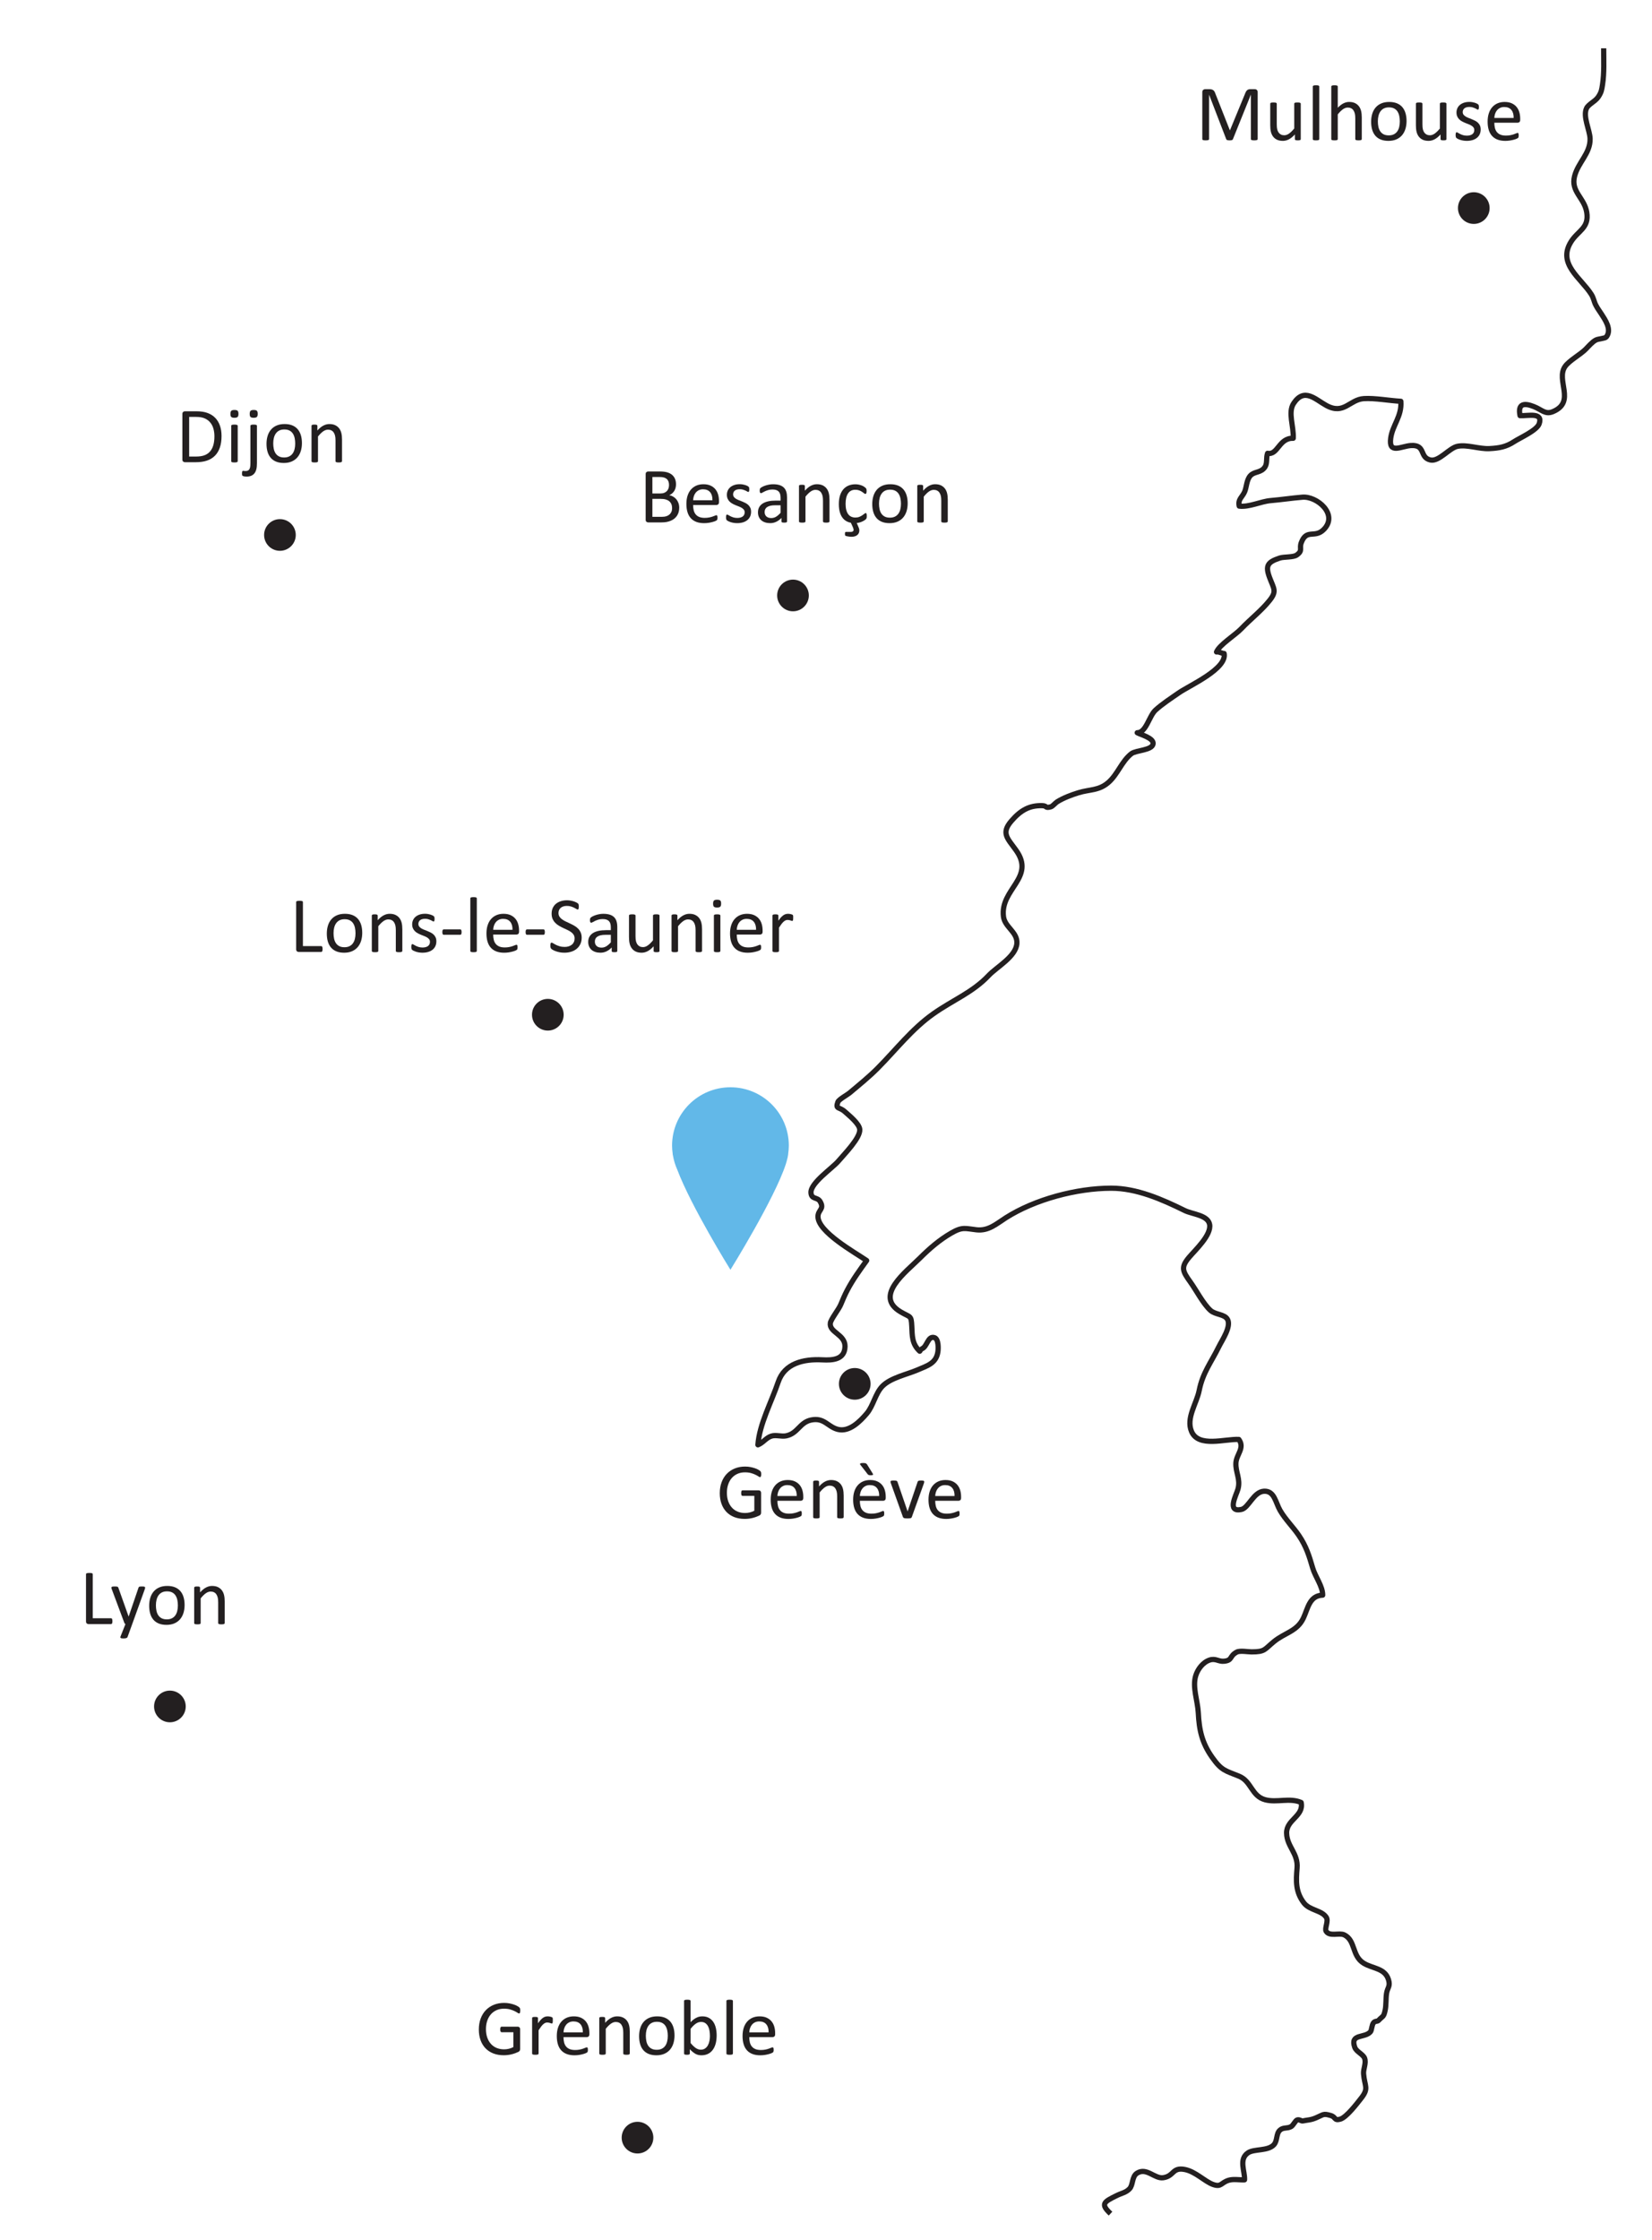 <?xml version="1.0" encoding="UTF-8"?> <svg xmlns="http://www.w3.org/2000/svg" xmlns:xlink="http://www.w3.org/1999/xlink" version="1.1" id="Calque_1" x="0px" y="0px" width="246px" height="333.5px" viewBox="0 0 246 333.5" xml:space="preserve"> <g> <path fill="#62B8E8" d="M117.287,172.312l0.002-0.004c0.034-0.167,0.065-0.328,0.082-0.475c0.004-0.025-0.002-0.04-0.001-0.063 c0.055-0.399,0.095-0.8,0.095-1.215c0-4.8-3.893-8.688-8.695-8.688c-4.801,0-8.692,3.889-8.692,8.688 c0,0.398,0.036,0.786,0.088,1.171c0.006,0.038-0.003,0.065,0.004,0.107c0.011,0.069,0.031,0.149,0.047,0.226 c0.125,0.717,0.336,1.404,0.627,2.052c2.089,5.545,7.927,14.924,7.927,14.924s6.572-10.573,8.243-15.722 c0.043-0.132,0.081-0.264,0.118-0.396C117.193,172.704,117.248,172.5,117.287,172.312"></path> <path fill="none" stroke="#231F20" stroke-width="0.779" stroke-linejoin="round" stroke-miterlimit="10" d="M238.803,7.188 c0,1.778,0.102,3.643-0.168,5.388c-0.127,0.818-0.167,1.146-0.633,1.852c-0.437,0.661-1.446,1.072-1.742,1.675 c-0.598,1.22,0.488,3.282,0.52,4.546c0.053,2.199-1.789,3.523-2.314,5.598c-0.58,2.298,1.465,3.193,1.816,5.362 c0.38,2.346-1.294,2.718-2.332,4.37c-2.081,3.312,1.46,5.395,3.002,7.828c0.377,0.592,0.401,1.079,0.671,1.6 c0.3,0.581,0.499,0.794,0.849,1.347c0.499,0.796,1.604,2.298,0.718,3.417c-0.175,0.222-1.213,0.265-1.562,0.456 c-0.544,0.298-1.06,0.91-1.484,1.342c-0.805,0.818-2.451,1.7-3.072,2.567c-1.471,2.052,1.65,5.28-1.822,6.743 c-1.148,0.484-1.63-0.275-2.863-0.757c-1.298-0.507-2.426-0.555-2.035,1.358c1.195,0.061,3.446-0.559,2.849,1.204 c-0.337,0.996-2.9,2.118-3.727,2.66c-1.192,0.785-2.226,0.972-3.691,1.044c-1.548,0.078-3.282-0.63-4.739-0.346 c-1.237,0.243-2.77,2.33-4.047,2.037c-1.672-0.383-0.653-2.275-2.867-2.152c-1.469,0.078-3.375,1.369-3.038-1.098 c0.266-1.96,1.684-3.249,1.505-5.486c-1.705-0.093-3.888-0.502-5.501-0.399c-2.149,0.135-2.952,2.473-5.603,1.014 c-1.637-0.899-3.274-2.712-4.857-0.305c-0.884,1.344,0.036,3.424-0.061,5.194c-2.141-0.073-2.269,2.546-3.822,2.24 c-0.236,0.637-0.019,1.445-0.359,1.994c-0.59,0.954-1.584,0.661-2.199,1.33c-0.57,0.621-0.559,1.682-0.844,2.374 c-0.338,0.824-1.05,1.125-0.816,2.163c1.486,0.18,3.201-0.699,4.688-0.824c1.596-0.137,3.168-0.378,4.729-0.506 c2.131-0.176,5.355,2.522,3.214,4.769c-1.37,1.436-2.574-0.13-3.383,1.975c-0.353,0.918,0.274,1.169-0.675,1.86 c-0.517,0.377-1.894,0.246-2.533,0.455c-1.821,0.6-2.186,1.13-1.515,2.917c0.636,1.69,1.095,2.01,0,3.388 c-1.195,1.51-2.906,2.832-4.22,4.218c-0.896,0.946-3.241,2.378-3.688,3.46c0.436-0.057,0.755,0.221,1.134,0.231 c0.454,2.289-5.186,4.765-6.748,5.856c-1.117,0.776-2.481,1.664-3.471,2.57c-0.963,0.881-1.401,3.385-2.722,3.367 c0.458,0.271,2.464,0.772,2.363,1.642c-0.116,0.994-2.55,0.95-3.229,1.478c-1.455,1.133-2.037,3.087-3.445,4.3 c-1.416,1.217-2.738,0.996-4.435,1.513c-1.028,0.313-2.231,0.764-3.169,1.347c-0.267,0.167-0.686,0.681-0.951,0.753 c-0.945,0.253-0.474-0.158-1.312-0.176c-1.856-0.038-3.146,0.648-4.549,2.268c-1.574,1.819-0.612,2.575,0.666,4.349 c2.976,4.127-2.377,5.778-1.857,9.904c0.197,1.577,2.104,2.294,1.997,3.977c-0.124,1.971-2.987,3.497-4.197,4.783 c-2.392,2.534-5.345,3.656-8.248,5.708c-3.188,2.253-5.521,5.309-8.271,8.083c-1.299,1.311-2.799,2.518-4.208,3.703 c-0.318,0.267-1.596,0.969-1.728,1.337c-0.405,1.137,0.186,0.686,1.02,1.433c0.619,0.556,2.159,1.783,2.234,2.652 c0.109,1.264-2.332,3.713-3.176,4.717c-0.873,1.042-4.178,3.253-4.087,4.708c0.065,1.041,0.949,0.61,1.359,1.305 c0.684,1.154-0.301,1.223-0.315,2.232c-0.033,2.285,5.481,5.348,7.249,6.559c-1.055,1.474-2.05,2.815-2.893,4.425 c-0.376,0.715-0.665,1.407-0.974,2.15c-0.289,0.697-1.447,2.146-1.539,2.724c-0.224,1.415,2.214,1.678,2.179,3.501 c-0.038,1.978-1.874,2.066-3.375,1.987c-2.821-0.148-5.639,0.518-6.577,3.321c-0.979,2.917-2.803,6.271-3.014,9.331 c0.759-0.29,1.202-1.041,2.001-1.297c0.679-0.217,1.488,0.1,2.185-0.038c1.765-0.349,2.021-1.996,3.718-2.356 c1.979-0.42,2.483,1.018,4.011,1.396c1.688,0.422,3.282-1.174,4.299-2.373c0.973-1.148,1.272-2.987,2.315-4.054 c1.227-1.257,3.638-1.745,5.227-2.425c1.488-0.636,2.76-0.987,3.035-2.648c0.086-0.519,0.125-1.955-0.502-2.16 c-0.993-0.326-1.071,1.346-1.862,1.65c-0.028,0.012-0.288,0.328-0.333,0.367c-1.167-1.095-1.112-2.234-1.184-3.736 c-0.081-1.667-0.209-1.255-1.684-2.135c-3.981-2.373,0.806-5.906,2.896-7.992c1.424-1.42,2.913-2.709,4.654-3.717 c1.71-0.99,2.103-0.674,3.784-0.492c1.786,0.193,2.933-0.879,4.348-1.783c4.346-2.766,10.574-4.407,15.683-4.413 c3.82-0.003,7.583,1.662,10.964,3.326c1.146,0.562,3.44,0.671,3.705,2.063c0.298,1.572-2.139,3.813-3.052,4.895 c-1.273,1.505-0.971,2.076,0.188,3.69c0.9,1.257,1.908,3.233,2.986,4.213c0.74,0.672,2.1,0.542,2.543,1.345 c0.594,1.076-0.825,3.118-1.282,4.052c-1.179,2.402-2.413,3.883-2.938,6.55c-0.377,1.912-1.975,4.086-1.142,6.072 c1.031,2.458,4.997,1.088,7.052,1.2c0.922,1.283-0.372,2.215-0.438,3.507c-0.068,1.375,0.706,2.383,0.312,3.863 c-0.232,0.878-1.734,3.527,0.501,3.051c1.087-0.232,1.81-2.627,3.363-2.713c1.57-0.087,1.713,1.67,2.405,2.861 c0.785,1.352,1.918,2.439,2.777,3.699c1.113,1.631,1.547,3.058,2.076,4.868c0.382,1.31,1.498,2.72,1.486,4.042 c-1.985,0.065-2.198,1.994-2.871,3.415c-0.942,1.991-2.754,2.163-4.396,3.509c-1.429,1.17-1.293,1.521-3.327,1.521 c-0.531,0-1.721-0.22-2.201,0.033c-1.146,0.608-0.583,1.231-1.896,1.359c-0.826,0.081-1.245-0.474-2.143-0.176 c-1.013,0.336-1.774,1.37-2.067,2.323c-0.529,1.709,0.291,3.764,0.378,5.505c0.129,2.615,0.548,4.5,2.069,6.658 c1.418,2.011,1.979,1.979,4.001,2.807c1.863,0.763,1.847,2.974,3.906,3.511c1.751,0.457,3.623-0.342,5.342,0.401 c0.428,2.041-2.201,2.534-2.166,4.553c0.037,2.041,1.743,3.003,1.559,5.216c-0.159,1.904-0.248,3.525,1.008,5.176 c0.863,1.136,2.663,1.086,3.348,2.161c0.355,0.561-0.284,1.652-0.028,2.065c0.518,0.832,1.951,0.186,2.686,0.534 c1.709,0.815,1.119,3.118,2.895,4.219c1.348,0.834,3.182,0.718,3.71,2.474c0.298,0.991-0.159,1.152-0.295,2.025 c-0.119,0.777-0.041,1.741-0.211,2.525c-0.229,1.053-0.318,0.779-1.012,1.524c-0.127,0.136-0.493,0.042-0.712,0.319 c-0.282,0.359-0.264,1.125-0.466,1.354c-0.859,0.984-3.071,0.233-2.329,2.312c0.231,0.647,1.228,1.024,1.454,1.601 c0.288,0.736-0.205,1.622-0.148,2.328c0.15,1.885,0.836,2.143-0.366,3.653c-0.527,0.662-2.177,2.867-3.124,3.112 c-0.933,0.242-0.598-0.309-1.393-0.545c-1.137-0.34-1.052-0.143-2.191,0.34c-0.823,0.352-1.228,0.305-1.98,0.464 c-0.213,0.045-0.482-0.26-0.848-0.142c-0.23,0.074-0.591,0.821-0.879,0.982c-0.617,0.343-1.168,0.066-1.682,0.541 c-0.58,0.532-0.336,1.552-0.884,2.157c-0.88,0.974-2.942,0.593-3.853,1.204c-1.434,0.965-0.451,2.751-0.524,4.023 c-0.708,0.035-1.65-0.144-2.333,0.059c-1.194,0.355-1.096,1.074-2.336,0.645c-1.232-0.428-2.621-1.936-4.249-2.244 c-1.872-0.352-1.55,0.994-3.194,1.229c-1.289,0.183-2.46-1.569-3.884-0.684c-0.807,0.502-0.572,1.755-1.131,2.334 c-0.546,0.57-1.167,0.64-1.904,1.004c-1.911,0.941-2.473,1.246-0.924,2.693"></path> </g> <g> <path fill="#231F20" d="M16.74,241.348c0,0.078-0.004,0.144-0.012,0.195c-0.008,0.054-0.021,0.099-0.038,0.136 s-0.039,0.063-0.064,0.082c-0.025,0.017-0.056,0.026-0.091,0.026h-3.352c-0.09,0-0.175-0.03-0.255-0.092 c-0.08-0.06-0.12-0.166-0.12-0.318v-7.02c0-0.032,0.008-0.059,0.023-0.082s0.043-0.042,0.082-0.057 c0.039-0.013,0.092-0.024,0.158-0.035c0.066-0.009,0.146-0.014,0.24-0.014c0.098,0,0.179,0.005,0.243,0.014 c0.064,0.011,0.116,0.022,0.155,0.035c0.039,0.015,0.066,0.033,0.082,0.057s0.023,0.05,0.023,0.082v6.557h2.719 c0.035,0,0.065,0.008,0.091,0.026c0.025,0.017,0.047,0.043,0.064,0.075c0.018,0.034,0.03,0.077,0.038,0.133 C16.736,241.203,16.74,241.269,16.74,241.348z"></path> <path fill="#231F20" d="M19.688,241.787l-0.703,1.939c-0.023,0.062-0.083,0.11-0.179,0.144s-0.241,0.05-0.437,0.05 c-0.102,0-0.184-0.005-0.246-0.015s-0.11-0.026-0.144-0.05s-0.052-0.056-0.056-0.094c-0.004-0.039,0.006-0.086,0.029-0.141 l0.727-1.834c-0.035-0.016-0.068-0.041-0.1-0.076s-0.053-0.073-0.064-0.111l-1.881-5.039c-0.031-0.082-0.047-0.146-0.047-0.193 s0.016-0.085,0.047-0.111c0.031-0.027,0.082-0.046,0.152-0.057c0.07-0.009,0.164-0.014,0.281-0.014s0.209,0.002,0.275,0.009 c0.066,0.005,0.119,0.017,0.158,0.032c0.039,0.015,0.067,0.038,0.085,0.066c0.018,0.03,0.036,0.07,0.056,0.121l1.506,4.23h0.018 l1.453-4.254c0.023-0.074,0.052-0.122,0.085-0.145c0.033-0.021,0.083-0.036,0.149-0.047c0.066-0.009,0.162-0.014,0.287-0.014 c0.109,0,0.199,0.005,0.27,0.014c0.07,0.011,0.122,0.029,0.155,0.057c0.033,0.026,0.05,0.064,0.05,0.111s-0.012,0.105-0.035,0.176 L19.688,241.787z"></path> <path fill="#231F20" d="M27.489,238.945c0,0.43-0.057,0.825-0.17,1.187c-0.112,0.361-0.282,0.673-0.507,0.935 c-0.224,0.261-0.505,0.465-0.844,0.612c-0.338,0.146-0.729,0.22-1.175,0.22c-0.434,0-0.812-0.064-1.134-0.193 s-0.59-0.316-0.806-0.562c-0.215-0.246-0.375-0.545-0.48-0.896s-0.158-0.75-0.158-1.195c0-0.431,0.056-0.825,0.167-1.188 c0.111-0.36,0.28-0.673,0.504-0.934c0.225-0.262,0.506-0.466,0.841-0.609c0.336-0.145,0.729-0.217,1.178-0.217 c0.434,0,0.812,0.064,1.134,0.193s0.591,0.316,0.806,0.562c0.216,0.246,0.377,0.545,0.483,0.896 C27.435,238.107,27.489,238.503,27.489,238.945z M26.487,239.01c0-0.285-0.026-0.555-0.079-0.809 c-0.054-0.255-0.142-0.478-0.264-0.668c-0.122-0.191-0.287-0.343-0.496-0.455c-0.21-0.11-0.469-0.166-0.781-0.166 c-0.287,0-0.534,0.05-0.741,0.152c-0.207,0.102-0.378,0.245-0.512,0.431s-0.233,0.404-0.299,0.659 c-0.065,0.254-0.098,0.53-0.098,0.832c0,0.289,0.026,0.56,0.08,0.814c0.054,0.254,0.142,0.476,0.266,0.664 c0.125,0.19,0.291,0.34,0.5,0.452c0.209,0.11,0.469,0.167,0.78,0.167c0.284,0,0.53-0.051,0.739-0.152 c0.209-0.103,0.38-0.244,0.515-0.428c0.134-0.185,0.232-0.402,0.295-0.656C26.456,239.593,26.487,239.314,26.487,239.01z"></path> <path fill="#231F20" d="M33.454,241.641c0,0.031-0.007,0.058-0.023,0.078c-0.016,0.022-0.041,0.041-0.076,0.057 c-0.035,0.015-0.083,0.026-0.146,0.035c-0.062,0.008-0.141,0.012-0.234,0.012c-0.098,0-0.177-0.004-0.24-0.012 c-0.062-0.009-0.111-0.021-0.146-0.035c-0.035-0.016-0.06-0.034-0.076-0.057c-0.016-0.021-0.023-0.047-0.023-0.078v-3.088 c0-0.302-0.023-0.543-0.07-0.727c-0.047-0.185-0.115-0.343-0.205-0.475c-0.089-0.133-0.206-0.234-0.349-0.305 c-0.142-0.07-0.308-0.105-0.495-0.105c-0.241,0-0.484,0.085-0.727,0.258c-0.241,0.172-0.496,0.424-0.762,0.756v3.686 c0,0.031-0.007,0.058-0.023,0.078c-0.016,0.022-0.041,0.041-0.076,0.057c-0.035,0.015-0.083,0.026-0.146,0.035 c-0.062,0.008-0.142,0.012-0.24,0.012c-0.094,0-0.171-0.004-0.234-0.012c-0.062-0.009-0.112-0.021-0.149-0.035 c-0.036-0.016-0.062-0.034-0.076-0.057c-0.013-0.021-0.021-0.047-0.021-0.078v-5.273c0-0.032,0.006-0.058,0.018-0.079 s0.035-0.042,0.07-0.059c0.035-0.019,0.081-0.03,0.135-0.035c0.055-0.007,0.128-0.009,0.217-0.009c0.087,0,0.157,0.002,0.214,0.009 c0.058,0.005,0.102,0.017,0.132,0.035c0.031,0.017,0.055,0.037,0.067,0.059c0.014,0.021,0.021,0.047,0.021,0.079v0.697 c0.298-0.332,0.594-0.575,0.888-0.729c0.295-0.154,0.594-0.231,0.894-0.231c0.352,0,0.647,0.06,0.888,0.178 c0.24,0.12,0.436,0.279,0.583,0.479c0.148,0.199,0.255,0.433,0.319,0.7s0.097,0.589,0.097,0.964V241.641z"></path> </g> <g> <path fill="#231F20" d="M113.351,219.468c0,0.073-0.004,0.139-0.012,0.196c-0.008,0.057-0.02,0.104-0.035,0.141 c-0.016,0.036-0.035,0.063-0.059,0.079c-0.023,0.015-0.049,0.023-0.076,0.023c-0.047,0-0.125-0.038-0.234-0.111 c-0.109-0.074-0.256-0.156-0.439-0.246c-0.184-0.091-0.403-0.173-0.659-0.246c-0.256-0.074-0.56-0.111-0.911-0.111 c-0.418,0-0.793,0.076-1.125,0.229s-0.613,0.363-0.844,0.633s-0.407,0.589-0.53,0.961c-0.123,0.371-0.185,0.773-0.185,1.207 c0,0.483,0.067,0.914,0.202,1.289s0.321,0.691,0.56,0.949s0.522,0.453,0.853,0.586c0.33,0.132,0.692,0.199,1.087,0.199 c0.234,0,0.472-0.028,0.712-0.085c0.24-0.058,0.464-0.142,0.671-0.255v-2.209h-1.758c-0.066,0-0.116-0.033-0.149-0.1 c-0.033-0.067-0.05-0.17-0.05-0.311c0-0.074,0.004-0.138,0.012-0.191c0.008-0.052,0.021-0.095,0.038-0.129 c0.018-0.033,0.038-0.058,0.062-0.072c0.023-0.016,0.053-0.023,0.088-0.023h2.408c0.043,0,0.086,0.008,0.129,0.023 c0.043,0.015,0.082,0.038,0.117,0.07c0.035,0.031,0.062,0.073,0.082,0.129c0.02,0.055,0.029,0.117,0.029,0.188v2.889 c0,0.102-0.018,0.189-0.053,0.264c-0.035,0.073-0.109,0.139-0.223,0.196c-0.113,0.057-0.26,0.117-0.439,0.185 c-0.18,0.066-0.365,0.123-0.557,0.17s-0.385,0.082-0.58,0.105s-0.389,0.035-0.58,0.035c-0.586,0-1.109-0.092-1.57-0.272 c-0.461-0.183-0.851-0.44-1.169-0.776c-0.318-0.337-0.562-0.738-0.729-1.207s-0.252-0.993-0.252-1.57 c0-0.602,0.091-1.146,0.272-1.635c0.182-0.489,0.438-0.905,0.768-1.248c0.33-0.344,0.727-0.611,1.189-0.801 c0.463-0.188,0.976-0.283,1.538-0.283c0.289,0,0.561,0.025,0.814,0.076c0.254,0.05,0.479,0.109,0.677,0.179 c0.197,0.068,0.363,0.142,0.498,0.223c0.135,0.08,0.228,0.146,0.278,0.196c0.051,0.05,0.086,0.108,0.105,0.176 C113.341,219.247,113.351,219.342,113.351,219.468z"></path> <path fill="#231F20" d="M119.615,223.007c0,0.152-0.038,0.26-0.114,0.325c-0.077,0.063-0.164,0.097-0.263,0.097h-3.473 c0,0.293,0.029,0.557,0.089,0.791c0.059,0.234,0.157,0.436,0.294,0.604c0.138,0.167,0.315,0.296,0.536,0.387 c0.22,0.09,0.488,0.135,0.807,0.135c0.251,0,0.475-0.021,0.671-0.062c0.196-0.04,0.366-0.087,0.51-0.137 c0.143-0.051,0.261-0.098,0.353-0.138c0.093-0.042,0.162-0.062,0.21-0.062c0.027,0,0.051,0.007,0.073,0.02 c0.021,0.014,0.038,0.035,0.05,0.062c0.012,0.026,0.021,0.065,0.026,0.113c0.006,0.049,0.009,0.109,0.009,0.18 c0,0.05-0.002,0.095-0.006,0.132c-0.004,0.036-0.009,0.07-0.015,0.099c-0.006,0.03-0.016,0.057-0.029,0.08 s-0.031,0.045-0.053,0.067c-0.021,0.021-0.085,0.057-0.19,0.105c-0.105,0.048-0.242,0.097-0.41,0.144s-0.362,0.089-0.583,0.126 c-0.221,0.036-0.456,0.056-0.706,0.056c-0.434,0-0.813-0.062-1.14-0.182c-0.326-0.121-0.601-0.302-0.823-0.539 c-0.223-0.238-0.391-0.537-0.504-0.896c-0.113-0.36-0.17-0.777-0.17-1.254c0-0.454,0.059-0.86,0.176-1.223 c0.117-0.361,0.286-0.668,0.507-0.919c0.221-0.253,0.487-0.445,0.8-0.581c0.312-0.134,0.662-0.201,1.049-0.201 c0.414,0,0.767,0.066,1.058,0.199c0.291,0.132,0.53,0.312,0.718,0.536c0.188,0.224,0.325,0.487,0.413,0.79 c0.088,0.304,0.132,0.627,0.132,0.971V223.007z M118.642,222.72c0.012-0.508-0.102-0.906-0.339-1.195 c-0.237-0.29-0.59-0.434-1.059-0.434c-0.239,0-0.45,0.044-0.63,0.135c-0.182,0.09-0.333,0.208-0.454,0.357 c-0.122,0.148-0.217,0.32-0.283,0.519c-0.067,0.197-0.104,0.403-0.112,0.618H118.642z"></path> <path fill="#231F20" d="M125.627,225.872c0,0.031-0.008,0.057-0.023,0.078c-0.016,0.022-0.041,0.041-0.076,0.057 c-0.035,0.015-0.084,0.026-0.146,0.035c-0.062,0.008-0.141,0.012-0.234,0.012c-0.098,0-0.178-0.004-0.24-0.012 c-0.062-0.009-0.111-0.021-0.146-0.035c-0.035-0.016-0.061-0.034-0.076-0.057c-0.016-0.021-0.023-0.047-0.023-0.078v-3.088 c0-0.302-0.023-0.543-0.07-0.727c-0.047-0.185-0.115-0.343-0.205-0.475c-0.09-0.133-0.206-0.234-0.349-0.305 s-0.308-0.105-0.495-0.105c-0.243,0-0.485,0.085-0.727,0.258c-0.242,0.172-0.496,0.424-0.762,0.756v3.686 c0,0.031-0.008,0.057-0.023,0.078c-0.016,0.022-0.041,0.041-0.076,0.057c-0.035,0.015-0.084,0.026-0.146,0.035 c-0.062,0.008-0.143,0.012-0.24,0.012c-0.094,0-0.172-0.004-0.234-0.012c-0.062-0.009-0.112-0.021-0.149-0.035 c-0.037-0.016-0.062-0.034-0.076-0.057c-0.014-0.021-0.021-0.047-0.021-0.078v-5.273c0-0.032,0.006-0.058,0.018-0.079 c0.012-0.022,0.035-0.042,0.07-0.059c0.035-0.019,0.08-0.03,0.135-0.035c0.055-0.007,0.127-0.009,0.217-0.009 c0.086,0,0.157,0.002,0.214,0.009c0.057,0.005,0.101,0.017,0.132,0.035c0.031,0.017,0.054,0.036,0.067,0.059 c0.014,0.021,0.021,0.047,0.021,0.079v0.697c0.297-0.332,0.593-0.576,0.888-0.729c0.295-0.154,0.593-0.231,0.894-0.231 c0.352,0,0.647,0.06,0.888,0.178c0.24,0.119,0.435,0.279,0.583,0.479s0.255,0.432,0.319,0.7c0.064,0.268,0.097,0.589,0.097,0.964 V225.872z"></path> <path fill="#231F20" d="M131.892,223.007c0,0.152-0.038,0.26-0.114,0.325c-0.076,0.063-0.163,0.097-0.262,0.097h-3.474 c0,0.293,0.029,0.557,0.089,0.791c0.059,0.234,0.157,0.436,0.293,0.604c0.139,0.167,0.316,0.296,0.537,0.387 c0.221,0.09,0.488,0.135,0.807,0.135c0.25,0,0.476-0.021,0.671-0.062c0.196-0.04,0.366-0.087,0.51-0.137 c0.144-0.051,0.261-0.098,0.353-0.138c0.093-0.042,0.162-0.062,0.21-0.062c0.027,0,0.052,0.007,0.073,0.02 c0.021,0.014,0.038,0.035,0.05,0.062c0.012,0.026,0.021,0.065,0.027,0.113c0.005,0.049,0.008,0.109,0.008,0.18 c0,0.05-0.001,0.095-0.006,0.132c-0.005,0.036-0.009,0.07-0.014,0.099c-0.007,0.03-0.017,0.057-0.03,0.08s-0.031,0.045-0.052,0.067 c-0.022,0.021-0.086,0.057-0.191,0.105c-0.105,0.048-0.242,0.097-0.41,0.144c-0.167,0.047-0.362,0.089-0.582,0.126 c-0.222,0.036-0.457,0.056-0.707,0.056c-0.434,0-0.813-0.062-1.14-0.182c-0.326-0.121-0.601-0.302-0.823-0.539 c-0.223-0.238-0.391-0.537-0.504-0.896c-0.113-0.36-0.17-0.777-0.17-1.254c0-0.454,0.059-0.86,0.176-1.223 c0.117-0.361,0.286-0.668,0.508-0.919c0.22-0.253,0.487-0.445,0.799-0.581c0.312-0.134,0.662-0.201,1.049-0.201 c0.414,0,0.767,0.066,1.059,0.199c0.29,0.132,0.529,0.312,0.717,0.536c0.188,0.224,0.326,0.487,0.413,0.79 c0.089,0.304,0.132,0.627,0.132,0.971V223.007z M130.919,222.72c0.012-0.508-0.102-0.906-0.339-1.195 c-0.237-0.29-0.59-0.434-1.059-0.434c-0.239,0-0.45,0.044-0.631,0.135c-0.181,0.09-0.332,0.208-0.453,0.357 c-0.122,0.148-0.217,0.32-0.283,0.519c-0.067,0.197-0.105,0.403-0.112,0.618H130.919z M129.958,219.374 c0.027,0.043,0.046,0.079,0.053,0.111c0.007,0.031,0.001,0.056-0.021,0.076c-0.021,0.02-0.057,0.035-0.105,0.047 s-0.115,0.018-0.202,0.018c-0.077,0-0.143-0.004-0.193-0.009c-0.05-0.007-0.095-0.017-0.132-0.03 c-0.037-0.013-0.068-0.031-0.097-0.055s-0.054-0.056-0.082-0.094l-1.061-1.365c-0.031-0.035-0.048-0.069-0.053-0.104 c-0.005-0.033,0.007-0.062,0.035-0.087c0.028-0.025,0.075-0.046,0.144-0.059c0.068-0.014,0.156-0.021,0.267-0.021 c0.094,0,0.174,0.003,0.237,0.012c0.065,0.008,0.119,0.02,0.161,0.035c0.042,0.015,0.08,0.037,0.111,0.064 c0.032,0.026,0.062,0.062,0.094,0.105L129.958,219.374z"></path> <path fill="#231F20" d="M137.627,220.587c0,0.015-0.001,0.031-0.004,0.05c-0.001,0.017-0.004,0.035-0.008,0.056 c-0.004,0.02-0.008,0.041-0.016,0.064c-0.004,0.023-0.012,0.049-0.02,0.076l-1.799,5.01c-0.017,0.043-0.036,0.078-0.061,0.105 c-0.026,0.026-0.063,0.049-0.115,0.064c-0.052,0.015-0.115,0.026-0.193,0.031c-0.078,0.007-0.176,0.01-0.293,0.01 s-0.215-0.004-0.293-0.012c-0.078-0.009-0.142-0.021-0.191-0.035c-0.048-0.016-0.086-0.038-0.113-0.064 c-0.027-0.027-0.048-0.062-0.064-0.1l-1.793-5.01c-0.017-0.047-0.028-0.088-0.037-0.123c-0.011-0.035-0.017-0.062-0.02-0.08 c-0.001-0.017-0.002-0.031-0.002-0.043c0-0.032,0.007-0.059,0.023-0.082s0.042-0.043,0.08-0.056 c0.036-0.014,0.085-0.023,0.145-0.026c0.062-0.004,0.137-0.006,0.227-0.006c0.113,0,0.204,0.002,0.273,0.009 c0.067,0.005,0.12,0.017,0.156,0.032c0.038,0.015,0.066,0.035,0.082,0.059c0.02,0.023,0.035,0.053,0.051,0.088l1.488,4.348 l0.023,0.07l0.018-0.07l1.471-4.348c0.008-0.035,0.022-0.064,0.041-0.088s0.048-0.044,0.084-0.059 c0.038-0.016,0.09-0.027,0.152-0.032c0.066-0.007,0.15-0.009,0.256-0.009c0.089,0,0.164,0.002,0.223,0.006 c0.059,0.003,0.104,0.014,0.139,0.029c0.032,0.015,0.056,0.033,0.07,0.056C137.62,220.529,137.627,220.555,137.627,220.587z"></path> <path fill="#231F20" d="M143.115,223.007c0,0.152-0.039,0.26-0.115,0.325c-0.077,0.063-0.164,0.097-0.263,0.097h-3.474 c0,0.293,0.031,0.557,0.09,0.791s0.156,0.436,0.294,0.604c0.137,0.167,0.315,0.296,0.535,0.387c0.221,0.09,0.49,0.135,0.807,0.135 c0.252,0,0.476-0.021,0.673-0.062c0.195-0.04,0.365-0.087,0.508-0.137c0.144-0.051,0.261-0.098,0.354-0.138 c0.091-0.042,0.161-0.062,0.208-0.062c0.028,0,0.052,0.007,0.073,0.02c0.022,0.014,0.04,0.035,0.052,0.062 c0.012,0.026,0.02,0.065,0.025,0.113c0.006,0.049,0.01,0.109,0.01,0.18c0,0.05-0.003,0.095-0.008,0.132 c-0.003,0.036-0.008,0.07-0.014,0.099c-0.006,0.03-0.017,0.057-0.029,0.08s-0.031,0.045-0.053,0.067 c-0.021,0.021-0.084,0.057-0.189,0.105c-0.105,0.048-0.243,0.097-0.41,0.144c-0.169,0.047-0.363,0.089-0.584,0.126 c-0.221,0.036-0.456,0.056-0.705,0.056c-0.434,0-0.813-0.062-1.141-0.182c-0.327-0.121-0.602-0.302-0.824-0.539 c-0.223-0.238-0.39-0.537-0.504-0.896c-0.112-0.36-0.168-0.777-0.168-1.254c0-0.454,0.059-0.86,0.176-1.223 c0.117-0.361,0.285-0.668,0.506-0.919c0.221-0.253,0.487-0.445,0.799-0.581c0.313-0.134,0.664-0.201,1.051-0.201 c0.413,0,0.766,0.066,1.057,0.199c0.291,0.132,0.529,0.312,0.717,0.536c0.188,0.224,0.326,0.487,0.414,0.79 c0.088,0.304,0.133,0.627,0.133,0.971V223.007z M142.143,222.72c0.012-0.508-0.103-0.906-0.34-1.195 c-0.237-0.29-0.591-0.434-1.059-0.434c-0.24,0-0.45,0.044-0.631,0.135c-0.182,0.09-0.331,0.208-0.453,0.357 c-0.122,0.148-0.217,0.32-0.283,0.519c-0.067,0.197-0.104,0.403-0.113,0.618H142.143z"></path> </g> <g> <path fill="#231F20" d="M187.278,20.708c0,0.031-0.01,0.059-0.024,0.082c-0.017,0.023-0.045,0.042-0.085,0.057 c-0.041,0.013-0.093,0.024-0.153,0.035c-0.063,0.009-0.146,0.014-0.245,0.014c-0.093,0-0.172-0.005-0.237-0.014 c-0.067-0.011-0.12-0.022-0.157-0.035c-0.039-0.015-0.065-0.033-0.082-0.057s-0.023-0.051-0.023-0.082v-6.604h-0.012l-2.672,6.633 c-0.012,0.027-0.028,0.051-0.051,0.07s-0.053,0.036-0.094,0.051c-0.041,0.013-0.09,0.023-0.146,0.027 c-0.056,0.008-0.124,0.01-0.201,0.01c-0.082,0-0.152-0.004-0.211-0.012s-0.108-0.019-0.147-0.033 c-0.039-0.013-0.068-0.029-0.091-0.049s-0.036-0.041-0.043-0.064l-2.555-6.633h-0.007v6.604c0,0.031-0.008,0.059-0.023,0.082 c-0.017,0.023-0.045,0.042-0.085,0.057c-0.04,0.013-0.093,0.024-0.157,0.035c-0.064,0.009-0.147,0.014-0.247,0.014 c-0.097,0-0.177-0.005-0.242-0.014c-0.063-0.011-0.115-0.022-0.152-0.035c-0.039-0.015-0.065-0.033-0.08-0.057 c-0.014-0.023-0.021-0.051-0.021-0.082v-6.973c0-0.164,0.044-0.281,0.131-0.352s0.186-0.105,0.292-0.105h0.618 c0.128,0,0.238,0.012,0.334,0.035c0.094,0.023,0.179,0.061,0.249,0.111c0.072,0.051,0.131,0.115,0.179,0.193 c0.049,0.078,0.09,0.17,0.126,0.275l2.168,5.49h0.028l2.257-5.473c0.042-0.117,0.091-0.217,0.143-0.299s0.108-0.147,0.169-0.195 c0.061-0.05,0.13-0.085,0.206-0.105c0.075-0.022,0.162-0.033,0.262-0.033h0.647c0.062,0,0.117,0.01,0.172,0.025 c0.053,0.02,0.098,0.046,0.136,0.082c0.037,0.038,0.067,0.085,0.093,0.141c0.024,0.058,0.036,0.127,0.036,0.209V20.708z"></path> <path fill="#231F20" d="M193.7,20.713c0,0.031-0.007,0.058-0.021,0.078c-0.014,0.022-0.037,0.041-0.072,0.057 s-0.082,0.027-0.139,0.035c-0.056,0.008-0.126,0.012-0.208,0.012c-0.09,0-0.162-0.004-0.22-0.012s-0.102-0.02-0.135-0.035 c-0.032-0.016-0.056-0.034-0.067-0.057c-0.012-0.021-0.017-0.047-0.017-0.078v-0.697c-0.302,0.332-0.598,0.574-0.891,0.727 s-0.591,0.229-0.891,0.229c-0.352,0-0.648-0.059-0.889-0.176s-0.435-0.276-0.583-0.477c-0.148-0.202-0.255-0.437-0.319-0.703 c-0.064-0.269-0.096-0.594-0.096-0.977V15.44c0-0.031,0.007-0.058,0.02-0.078c0.013-0.022,0.04-0.043,0.079-0.059 c0.039-0.02,0.09-0.031,0.152-0.035c0.062-0.008,0.141-0.01,0.234-0.01s0.172,0.002,0.234,0.01 c0.062,0.004,0.112,0.016,0.149,0.035c0.038,0.016,0.063,0.036,0.08,0.059c0.015,0.021,0.023,0.047,0.023,0.078v3.07 c0,0.309,0.021,0.556,0.066,0.742c0.046,0.185,0.114,0.343,0.205,0.473c0.092,0.132,0.209,0.233,0.35,0.305 c0.141,0.073,0.305,0.109,0.492,0.109c0.241,0,0.482-0.086,0.723-0.258s0.496-0.424,0.766-0.756V15.44 c0-0.031,0.007-0.058,0.02-0.078c0.013-0.022,0.04-0.043,0.079-0.059c0.039-0.02,0.089-0.031,0.149-0.035 c0.062-0.008,0.14-0.01,0.237-0.01c0.094,0,0.172,0.002,0.234,0.01c0.062,0.004,0.112,0.016,0.147,0.035 c0.035,0.016,0.061,0.036,0.078,0.059c0.018,0.021,0.027,0.047,0.027,0.078V20.713z"></path> <path fill="#231F20" d="M196.454,20.713c0,0.031-0.009,0.058-0.023,0.078c-0.017,0.022-0.042,0.041-0.077,0.057 s-0.084,0.027-0.146,0.035c-0.063,0.008-0.144,0.012-0.241,0.012c-0.094,0-0.172-0.004-0.234-0.012s-0.113-0.02-0.149-0.035 s-0.062-0.034-0.076-0.057c-0.014-0.021-0.021-0.047-0.021-0.078v-7.828c0-0.031,0.007-0.059,0.021-0.082 c0.015-0.023,0.04-0.043,0.076-0.059s0.087-0.027,0.149-0.035s0.141-0.012,0.234-0.012c0.098,0,0.178,0.004,0.241,0.012 c0.062,0.008,0.11,0.02,0.146,0.035s0.061,0.035,0.077,0.059c0.015,0.023,0.023,0.051,0.023,0.082V20.713z"></path> <path fill="#231F20" d="M202.782,20.713c0,0.031-0.009,0.058-0.023,0.078c-0.017,0.022-0.042,0.041-0.077,0.057 s-0.084,0.027-0.146,0.035c-0.063,0.008-0.141,0.012-0.234,0.012c-0.099,0-0.179-0.004-0.241-0.012s-0.11-0.02-0.146-0.035 s-0.062-0.034-0.077-0.057c-0.016-0.021-0.023-0.047-0.023-0.078v-3.088c0-0.301-0.023-0.543-0.07-0.727s-0.115-0.342-0.204-0.475 c-0.091-0.133-0.206-0.234-0.35-0.305c-0.143-0.07-0.307-0.105-0.494-0.105c-0.243,0-0.485,0.086-0.727,0.258 c-0.243,0.172-0.497,0.424-0.762,0.756v3.686c0,0.031-0.009,0.058-0.023,0.078c-0.017,0.022-0.042,0.041-0.077,0.057 s-0.084,0.027-0.146,0.035c-0.063,0.008-0.144,0.012-0.241,0.012c-0.094,0-0.172-0.004-0.234-0.012s-0.113-0.02-0.149-0.035 s-0.062-0.034-0.076-0.057c-0.014-0.021-0.021-0.047-0.021-0.078v-7.828c0-0.031,0.007-0.059,0.021-0.082 c0.015-0.023,0.04-0.043,0.076-0.059s0.087-0.027,0.149-0.035s0.141-0.012,0.234-0.012c0.098,0,0.178,0.004,0.241,0.012 c0.062,0.008,0.11,0.02,0.146,0.035s0.061,0.035,0.077,0.059c0.015,0.023,0.023,0.051,0.023,0.082v3.158 c0.276-0.293,0.556-0.511,0.837-0.654c0.281-0.142,0.564-0.213,0.851-0.213c0.352,0,0.646,0.06,0.887,0.178 c0.24,0.12,0.435,0.279,0.583,0.479s0.255,0.433,0.319,0.701c0.064,0.267,0.098,0.59,0.098,0.969V20.713z"></path> <path fill="#231F20" d="M209.45,18.018c0,0.43-0.058,0.825-0.171,1.188c-0.113,0.36-0.281,0.672-0.507,0.934 c-0.225,0.262-0.506,0.465-0.844,0.613c-0.337,0.145-0.729,0.219-1.174,0.219c-0.434,0-0.812-0.064-1.135-0.193 s-0.591-0.316-0.806-0.562s-0.375-0.545-0.48-0.896s-0.157-0.75-0.157-1.195c0-0.43,0.055-0.825,0.166-1.188 c0.111-0.36,0.279-0.672,0.504-0.934c0.226-0.262,0.505-0.465,0.842-0.609c0.335-0.145,0.728-0.217,1.177-0.217 c0.434,0,0.812,0.064,1.134,0.193s0.591,0.316,0.807,0.562c0.214,0.246,0.375,0.545,0.482,0.896 C209.396,17.18,209.45,17.577,209.45,18.018z M208.447,18.083c0-0.285-0.026-0.555-0.08-0.809 c-0.053-0.254-0.141-0.477-0.263-0.668s-0.288-0.342-0.497-0.455c-0.208-0.109-0.469-0.166-0.78-0.166 c-0.288,0-0.534,0.051-0.741,0.152c-0.208,0.102-0.378,0.245-0.513,0.432c-0.134,0.185-0.233,0.404-0.298,0.658 c-0.065,0.254-0.098,0.531-0.098,0.832c0,0.289,0.026,0.561,0.079,0.814c0.054,0.254,0.144,0.476,0.268,0.664 c0.124,0.19,0.29,0.34,0.499,0.453c0.209,0.109,0.469,0.166,0.78,0.166c0.284,0,0.53-0.051,0.738-0.152 c0.21-0.102,0.381-0.244,0.516-0.428c0.134-0.184,0.232-0.402,0.296-0.656C208.416,18.667,208.447,18.387,208.447,18.083z"></path> <path fill="#231F20" d="M215.392,20.713c0,0.031-0.007,0.058-0.021,0.078c-0.014,0.022-0.037,0.041-0.072,0.057 s-0.082,0.027-0.139,0.035c-0.056,0.008-0.126,0.012-0.208,0.012c-0.09,0-0.162-0.004-0.22-0.012s-0.102-0.02-0.135-0.035 c-0.032-0.016-0.056-0.034-0.067-0.057c-0.012-0.021-0.017-0.047-0.017-0.078v-0.697c-0.302,0.332-0.598,0.574-0.891,0.727 s-0.591,0.229-0.891,0.229c-0.352,0-0.648-0.059-0.889-0.176s-0.435-0.276-0.583-0.477c-0.148-0.202-0.255-0.437-0.319-0.703 c-0.064-0.269-0.096-0.594-0.096-0.977V15.44c0-0.031,0.007-0.058,0.02-0.078c0.013-0.022,0.04-0.043,0.079-0.059 c0.039-0.02,0.09-0.031,0.152-0.035c0.062-0.008,0.141-0.01,0.234-0.01s0.172,0.002,0.234,0.01 c0.062,0.004,0.112,0.016,0.149,0.035c0.038,0.016,0.063,0.036,0.08,0.059c0.015,0.021,0.023,0.047,0.023,0.078v3.07 c0,0.309,0.021,0.556,0.066,0.742c0.046,0.185,0.114,0.343,0.205,0.473c0.092,0.132,0.209,0.233,0.35,0.305 c0.141,0.073,0.305,0.109,0.492,0.109c0.241,0,0.482-0.086,0.723-0.258s0.496-0.424,0.766-0.756V15.44 c0-0.031,0.007-0.058,0.02-0.078c0.013-0.022,0.04-0.043,0.079-0.059c0.039-0.02,0.089-0.031,0.149-0.035 c0.062-0.008,0.14-0.01,0.237-0.01c0.094,0,0.172,0.002,0.234,0.01c0.062,0.004,0.112,0.016,0.147,0.035 c0.035,0.016,0.061,0.036,0.078,0.059c0.018,0.021,0.027,0.047,0.027,0.078V20.713z"></path> <path fill="#231F20" d="M220.489,19.278c0,0.27-0.051,0.51-0.15,0.721s-0.241,0.389-0.424,0.533 c-0.185,0.145-0.403,0.254-0.656,0.328c-0.255,0.074-0.534,0.111-0.839,0.111c-0.188,0-0.366-0.016-0.536-0.043 c-0.17-0.031-0.322-0.067-0.457-0.113c-0.135-0.044-0.249-0.091-0.343-0.141c-0.094-0.048-0.162-0.092-0.204-0.131 c-0.044-0.039-0.075-0.094-0.094-0.164c-0.021-0.07-0.03-0.166-0.03-0.287c0-0.074,0.004-0.137,0.012-0.188s0.019-0.092,0.03-0.123 s0.028-0.054,0.049-0.068c0.021-0.013,0.046-0.02,0.073-0.02c0.043,0,0.107,0.027,0.19,0.078c0.083,0.055,0.188,0.111,0.311,0.174 s0.269,0.119,0.437,0.174c0.168,0.051,0.361,0.078,0.581,0.078c0.164,0,0.312-0.018,0.445-0.053 c0.132-0.035,0.247-0.087,0.345-0.154c0.098-0.069,0.173-0.156,0.226-0.262s0.079-0.23,0.079-0.375 c0-0.148-0.038-0.273-0.114-0.375s-0.177-0.191-0.301-0.27c-0.126-0.078-0.267-0.147-0.422-0.207 c-0.157-0.062-0.319-0.125-0.484-0.191s-0.328-0.142-0.486-0.227c-0.158-0.083-0.3-0.186-0.424-0.307 c-0.126-0.121-0.227-0.266-0.303-0.434s-0.114-0.369-0.114-0.604c0-0.207,0.039-0.405,0.12-0.594c0.081-0.19,0.2-0.356,0.36-0.5 c0.16-0.142,0.36-0.256,0.601-0.342s0.521-0.129,0.841-0.129c0.141,0,0.281,0.012,0.422,0.035s0.268,0.053,0.382,0.088 c0.112,0.035,0.208,0.074,0.289,0.113c0.081,0.043,0.141,0.078,0.182,0.109s0.068,0.059,0.082,0.082 c0.015,0.023,0.023,0.051,0.029,0.078c0.006,0.031,0.012,0.066,0.018,0.109s0.01,0.096,0.01,0.158c0,0.066-0.004,0.124-0.01,0.174 c-0.006,0.048-0.017,0.088-0.029,0.119s-0.03,0.054-0.05,0.068c-0.02,0.013-0.04,0.02-0.063,0.02c-0.035,0-0.087-0.021-0.152-0.064 c-0.067-0.043-0.152-0.089-0.258-0.139c-0.105-0.048-0.229-0.094-0.373-0.137c-0.143-0.043-0.306-0.064-0.489-0.064 c-0.164,0-0.309,0.019-0.434,0.057c-0.125,0.036-0.228,0.089-0.308,0.156c-0.079,0.069-0.141,0.15-0.182,0.244 s-0.062,0.195-0.062,0.305c0,0.152,0.039,0.28,0.117,0.385c0.078,0.103,0.18,0.193,0.305,0.271s0.268,0.148,0.429,0.211 c0.159,0.062,0.323,0.127,0.488,0.193s0.329,0.141,0.492,0.223s0.306,0.182,0.431,0.299s0.226,0.258,0.302,0.422 S220.489,19.051,220.489,19.278z"></path> <path fill="#231F20" d="M226.372,17.848c0,0.152-0.039,0.26-0.115,0.326c-0.077,0.062-0.164,0.096-0.263,0.096h-3.473 c0,0.293,0.03,0.557,0.089,0.791s0.157,0.436,0.294,0.604s0.315,0.297,0.535,0.387c0.221,0.09,0.49,0.135,0.807,0.135 c0.252,0,0.476-0.02,0.673-0.062c0.195-0.039,0.365-0.086,0.509-0.137c0.143-0.051,0.26-0.098,0.354-0.137 c0.092-0.043,0.162-0.062,0.209-0.062c0.027,0,0.051,0.007,0.072,0.02c0.022,0.015,0.04,0.035,0.052,0.062s0.02,0.065,0.025,0.113 c0.006,0.05,0.01,0.109,0.01,0.18c0,0.051-0.003,0.095-0.007,0.133c-0.004,0.036-0.009,0.07-0.015,0.098 c-0.006,0.031-0.017,0.057-0.029,0.08s-0.031,0.046-0.053,0.068c-0.021,0.021-0.084,0.056-0.189,0.105 c-0.105,0.048-0.243,0.096-0.41,0.143c-0.169,0.047-0.363,0.089-0.584,0.127c-0.22,0.036-0.456,0.055-0.705,0.055 c-0.434,0-0.813-0.061-1.141-0.182s-0.601-0.301-0.823-0.539s-0.391-0.537-0.504-0.896s-0.169-0.777-0.169-1.254 c0-0.453,0.059-0.86,0.176-1.223c0.117-0.36,0.286-0.668,0.506-0.918c0.221-0.254,0.487-0.445,0.8-0.582 c0.312-0.133,0.663-0.201,1.05-0.201c0.413,0,0.767,0.066,1.057,0.199c0.291,0.133,0.53,0.312,0.718,0.537 c0.188,0.224,0.325,0.487,0.413,0.789c0.088,0.304,0.133,0.627,0.133,0.971V17.848z M225.399,17.561 c0.012-0.508-0.103-0.906-0.34-1.195s-0.591-0.434-1.059-0.434c-0.24,0-0.45,0.045-0.63,0.135c-0.182,0.09-0.332,0.209-0.454,0.357 s-0.217,0.321-0.283,0.52c-0.067,0.196-0.104,0.402-0.112,0.617H225.399z"></path> </g> <g> <path fill="#231F20" d="M32.99,64.91c0,0.656-0.084,1.229-0.252,1.72s-0.413,0.896-0.735,1.219 c-0.322,0.321-0.718,0.562-1.187,0.724c-0.469,0.16-1.027,0.24-1.676,0.24h-1.605c-0.09,0-0.175-0.03-0.255-0.092 c-0.08-0.06-0.12-0.166-0.12-0.318V61.64c0-0.152,0.04-0.259,0.12-0.319s0.165-0.091,0.255-0.091h1.717 c0.656,0,1.211,0.084,1.664,0.255c0.453,0.169,0.833,0.414,1.14,0.731c0.307,0.319,0.539,0.704,0.697,1.158 C32.911,63.828,32.99,64.338,32.99,64.91z M31.929,64.951c0-0.41-0.051-0.792-0.152-1.146s-0.261-0.659-0.478-0.917 s-0.491-0.46-0.823-0.604c-0.332-0.145-0.76-0.217-1.283-0.217h-1.025v5.9h1.037c0.484,0,0.893-0.062,1.225-0.182 c0.332-0.121,0.609-0.308,0.832-0.557c0.223-0.25,0.39-0.563,0.501-0.94S31.929,65.466,31.929,64.951z"></path> <path fill="#231F20" d="M35.509,61.611c0,0.226-0.043,0.381-0.129,0.463s-0.244,0.123-0.475,0.123c-0.227,0-0.382-0.04-0.466-0.121 c-0.084-0.079-0.126-0.23-0.126-0.453c0-0.227,0.043-0.381,0.129-0.463s0.244-0.123,0.475-0.123c0.227,0,0.382,0.04,0.466,0.12 S35.509,61.388,35.509,61.611z M35.398,68.666c0,0.031-0.008,0.058-0.023,0.078c-0.016,0.022-0.041,0.041-0.076,0.057 c-0.035,0.015-0.084,0.026-0.146,0.035c-0.062,0.008-0.143,0.012-0.24,0.012c-0.094,0-0.172-0.004-0.234-0.012 c-0.062-0.009-0.112-0.021-0.149-0.035c-0.037-0.016-0.062-0.034-0.076-0.057c-0.014-0.021-0.021-0.047-0.021-0.078v-5.273 c0-0.027,0.007-0.053,0.021-0.076s0.039-0.044,0.076-0.059c0.037-0.016,0.087-0.027,0.149-0.035 c0.062-0.009,0.141-0.012,0.234-0.012c0.098,0,0.178,0.003,0.24,0.012c0.062,0.008,0.111,0.02,0.146,0.035 c0.035,0.015,0.061,0.035,0.076,0.059s0.023,0.049,0.023,0.076V68.666z"></path> <path fill="#231F20" d="M38.263,68.9c0,0.39-0.029,0.706-0.088,0.945c-0.059,0.241-0.15,0.443-0.275,0.607s-0.285,0.288-0.48,0.372 s-0.432,0.126-0.709,0.126c-0.125,0-0.231-0.009-0.319-0.023c-0.088-0.016-0.155-0.033-0.202-0.053 c-0.047-0.021-0.079-0.042-0.097-0.068c-0.018-0.024-0.03-0.054-0.038-0.087s-0.013-0.067-0.015-0.103s-0.003-0.079-0.003-0.129 c0-0.07,0.003-0.132,0.009-0.182c0.006-0.051,0.016-0.092,0.029-0.123c0.014-0.032,0.029-0.054,0.047-0.068 c0.018-0.013,0.04-0.02,0.067-0.02c0.023,0,0.069,0.005,0.138,0.015s0.147,0.015,0.237,0.015c0.129,0,0.239-0.021,0.331-0.059 c0.092-0.039,0.167-0.104,0.226-0.19c0.059-0.089,0.102-0.202,0.129-0.343s0.041-0.354,0.041-0.639v-5.502 c0-0.027,0.008-0.053,0.023-0.076s0.042-0.044,0.079-0.059c0.037-0.016,0.087-0.027,0.149-0.035 c0.062-0.009,0.141-0.012,0.234-0.012s0.172,0.003,0.234,0.012c0.062,0.008,0.112,0.02,0.149,0.035 c0.037,0.015,0.063,0.035,0.079,0.059s0.023,0.049,0.023,0.076V68.9z M38.375,61.611c0,0.226-0.043,0.381-0.129,0.463 s-0.244,0.123-0.475,0.123c-0.227,0-0.381-0.04-0.463-0.121c-0.082-0.079-0.123-0.23-0.123-0.453c0-0.227,0.042-0.381,0.126-0.463 s0.241-0.123,0.472-0.123s0.387,0.04,0.469,0.12S38.375,61.388,38.375,61.611z"></path> <path fill="#231F20" d="M44.96,65.97c0,0.43-0.057,0.825-0.17,1.187s-0.282,0.673-0.507,0.935 c-0.225,0.261-0.506,0.465-0.844,0.612c-0.338,0.146-0.729,0.22-1.175,0.22c-0.434,0-0.812-0.064-1.134-0.193 s-0.591-0.316-0.806-0.562s-0.375-0.545-0.48-0.896s-0.158-0.75-0.158-1.195c0-0.431,0.056-0.825,0.167-1.188 c0.111-0.36,0.279-0.673,0.504-0.934c0.225-0.262,0.505-0.466,0.841-0.609c0.336-0.145,0.729-0.217,1.178-0.217 c0.434,0,0.812,0.064,1.134,0.193s0.591,0.316,0.806,0.562s0.376,0.545,0.483,0.896S44.96,65.528,44.96,65.97z M43.958,66.035 c0-0.285-0.026-0.555-0.079-0.809c-0.054-0.255-0.142-0.478-0.264-0.668c-0.122-0.191-0.287-0.343-0.497-0.455 c-0.209-0.11-0.469-0.166-0.78-0.166c-0.287,0-0.535,0.05-0.741,0.152c-0.207,0.102-0.378,0.245-0.512,0.431 c-0.135,0.186-0.234,0.404-0.299,0.659c-0.065,0.254-0.098,0.53-0.098,0.832c0,0.289,0.026,0.56,0.08,0.814 c0.053,0.254,0.142,0.476,0.266,0.664c0.124,0.19,0.291,0.34,0.5,0.452c0.209,0.11,0.469,0.167,0.78,0.167 c0.284,0,0.53-0.051,0.739-0.152c0.209-0.103,0.38-0.244,0.515-0.428c0.134-0.185,0.232-0.402,0.295-0.656 C43.927,66.618,43.958,66.339,43.958,66.035z"></path> <path fill="#231F20" d="M50.925,68.666c0,0.031-0.008,0.058-0.023,0.078c-0.016,0.022-0.041,0.041-0.076,0.057 c-0.035,0.015-0.084,0.026-0.146,0.035c-0.062,0.008-0.141,0.012-0.234,0.012c-0.098,0-0.178-0.004-0.24-0.012 c-0.062-0.009-0.111-0.021-0.146-0.035c-0.035-0.016-0.061-0.034-0.076-0.057c-0.016-0.021-0.023-0.047-0.023-0.078v-3.088 c0-0.302-0.023-0.543-0.07-0.727c-0.047-0.185-0.115-0.343-0.205-0.475c-0.09-0.133-0.206-0.234-0.349-0.305 s-0.308-0.105-0.495-0.105c-0.242,0-0.484,0.085-0.727,0.258c-0.242,0.172-0.496,0.424-0.762,0.756v3.686 c0,0.031-0.008,0.058-0.023,0.078c-0.016,0.022-0.041,0.041-0.076,0.057c-0.035,0.015-0.084,0.026-0.146,0.035 c-0.062,0.008-0.143,0.012-0.24,0.012c-0.094,0-0.172-0.004-0.234-0.012c-0.062-0.009-0.112-0.021-0.149-0.035 c-0.037-0.016-0.062-0.034-0.076-0.057c-0.014-0.021-0.021-0.047-0.021-0.078v-5.273c0-0.032,0.006-0.058,0.018-0.079 s0.035-0.042,0.07-0.059c0.035-0.019,0.08-0.03,0.135-0.035c0.055-0.007,0.127-0.009,0.217-0.009c0.086,0,0.157,0.002,0.214,0.009 c0.057,0.005,0.101,0.017,0.132,0.035c0.031,0.017,0.054,0.037,0.067,0.059s0.021,0.047,0.021,0.079v0.697 c0.297-0.332,0.593-0.575,0.888-0.729s0.593-0.231,0.894-0.231c0.352,0,0.647,0.06,0.888,0.178c0.24,0.12,0.435,0.279,0.583,0.479 s0.255,0.433,0.319,0.7s0.097,0.589,0.097,0.964V68.666z"></path> </g> <g> <path fill="#231F20" d="M77.471,299.315c0,0.074-0.004,0.14-0.012,0.197c-0.008,0.056-0.02,0.103-0.035,0.141 c-0.016,0.036-0.035,0.062-0.059,0.078s-0.049,0.023-0.076,0.023c-0.047,0-0.125-0.037-0.234-0.111s-0.256-0.156-0.439-0.246 s-0.403-0.172-0.659-0.246s-0.56-0.111-0.911-0.111c-0.418,0-0.793,0.076-1.125,0.229s-0.613,0.363-0.844,0.633 s-0.407,0.59-0.53,0.961s-0.185,0.773-0.185,1.207c0,0.484,0.067,0.914,0.202,1.289s0.321,0.691,0.56,0.949 s0.522,0.453,0.853,0.586s0.692,0.199,1.087,0.199c0.234,0,0.472-0.028,0.712-0.084c0.24-0.058,0.464-0.143,0.671-0.256v-2.209 h-1.758c-0.066,0-0.116-0.033-0.149-0.1s-0.05-0.17-0.05-0.311c0-0.074,0.004-0.137,0.012-0.191 c0.008-0.051,0.021-0.095,0.038-0.129c0.018-0.032,0.038-0.057,0.062-0.072s0.053-0.023,0.088-0.023h2.408 c0.043,0,0.086,0.008,0.129,0.023s0.082,0.039,0.117,0.07s0.062,0.074,0.082,0.129s0.029,0.117,0.029,0.188v2.889 c0,0.102-0.018,0.189-0.053,0.264s-0.109,0.14-0.223,0.197c-0.113,0.056-0.26,0.117-0.439,0.184s-0.365,0.123-0.557,0.17 s-0.385,0.082-0.58,0.105s-0.389,0.035-0.58,0.035c-0.586,0-1.109-0.092-1.57-0.271c-0.461-0.184-0.851-0.441-1.169-0.777 s-0.562-0.738-0.729-1.207s-0.252-0.992-0.252-1.57c0-0.602,0.091-1.146,0.272-1.635s0.438-0.904,0.768-1.248 s0.727-0.61,1.189-0.801c0.463-0.188,0.976-0.283,1.538-0.283c0.289,0,0.561,0.025,0.814,0.076s0.479,0.11,0.677,0.18 c0.197,0.067,0.363,0.142,0.498,0.223c0.135,0.079,0.228,0.145,0.278,0.195s0.086,0.109,0.105,0.176S77.471,299.19,77.471,299.315z "></path> <path fill="#231F20" d="M82.317,300.792c0,0.086-0.002,0.158-0.006,0.217s-0.012,0.104-0.023,0.137 c-0.012,0.034-0.026,0.059-0.044,0.078c-0.018,0.016-0.042,0.025-0.073,0.025s-0.069-0.01-0.114-0.025 c-0.045-0.02-0.096-0.035-0.152-0.055c-0.057-0.016-0.12-0.033-0.19-0.049s-0.146-0.023-0.229-0.023 c-0.098,0-0.193,0.02-0.287,0.059s-0.192,0.104-0.296,0.193s-0.212,0.209-0.325,0.357s-0.238,0.33-0.375,0.545v3.469 c0,0.031-0.008,0.058-0.023,0.078c-0.016,0.022-0.041,0.041-0.076,0.057s-0.084,0.027-0.146,0.035s-0.143,0.012-0.24,0.012 c-0.094,0-0.172-0.004-0.234-0.012s-0.112-0.02-0.149-0.035s-0.062-0.034-0.076-0.057c-0.014-0.021-0.021-0.047-0.021-0.078v-5.273 c0-0.031,0.006-0.058,0.018-0.078c0.012-0.022,0.035-0.043,0.07-0.059c0.035-0.02,0.08-0.031,0.135-0.035 c0.055-0.008,0.127-0.01,0.217-0.01c0.086,0,0.157,0.002,0.214,0.01c0.057,0.004,0.101,0.016,0.132,0.035 c0.031,0.016,0.054,0.036,0.067,0.059c0.014,0.021,0.021,0.047,0.021,0.078v0.768c0.145-0.211,0.28-0.383,0.407-0.516 s0.247-0.236,0.36-0.314c0.113-0.074,0.226-0.129,0.337-0.156c0.111-0.031,0.224-0.045,0.337-0.045c0.051,0,0.108,0.002,0.173,0.01 c0.064,0.004,0.132,0.016,0.202,0.031s0.134,0.033,0.19,0.053s0.097,0.039,0.12,0.059s0.039,0.037,0.047,0.057 c0.008,0.016,0.015,0.039,0.021,0.066s0.01,0.066,0.012,0.121C82.316,300.63,82.317,300.702,82.317,300.792z"></path> <path fill="#231F20" d="M87.763,302.854c0,0.152-0.038,0.26-0.115,0.326c-0.077,0.062-0.163,0.096-0.262,0.096h-3.473 c0,0.293,0.029,0.557,0.088,0.791s0.157,0.436,0.294,0.604c0.138,0.168,0.316,0.297,0.536,0.387s0.489,0.135,0.807,0.135 c0.251,0,0.476-0.02,0.672-0.062c0.196-0.039,0.365-0.086,0.509-0.137c0.143-0.051,0.261-0.098,0.354-0.137 c0.092-0.043,0.161-0.062,0.209-0.062c0.027,0,0.052,0.007,0.073,0.02c0.021,0.015,0.039,0.035,0.051,0.062 s0.021,0.065,0.026,0.113c0.006,0.05,0.009,0.109,0.009,0.18c0,0.051-0.002,0.095-0.006,0.133c-0.005,0.036-0.009,0.07-0.015,0.098 c-0.006,0.031-0.017,0.057-0.029,0.08c-0.014,0.023-0.031,0.046-0.053,0.068c-0.022,0.021-0.085,0.056-0.19,0.105 c-0.105,0.048-0.242,0.096-0.41,0.143c-0.169,0.047-0.362,0.089-0.583,0.127c-0.222,0.036-0.456,0.055-0.706,0.055 c-0.434,0-0.813-0.061-1.14-0.182c-0.327-0.121-0.601-0.301-0.823-0.539s-0.392-0.537-0.504-0.896 c-0.113-0.359-0.17-0.777-0.17-1.254c0-0.453,0.059-0.86,0.176-1.223c0.117-0.36,0.285-0.668,0.507-0.918 c0.221-0.254,0.487-0.445,0.8-0.582c0.312-0.133,0.662-0.201,1.049-0.201c0.414,0,0.766,0.066,1.058,0.199 c0.291,0.133,0.53,0.312,0.718,0.537c0.188,0.224,0.325,0.487,0.413,0.789c0.088,0.304,0.132,0.627,0.132,0.971V302.854z M86.791,302.567c0.012-0.508-0.102-0.906-0.34-1.195c-0.237-0.289-0.59-0.434-1.058-0.434c-0.24,0-0.45,0.045-0.631,0.135 s-0.332,0.209-0.454,0.357s-0.216,0.321-0.283,0.52c-0.066,0.196-0.104,0.402-0.111,0.617H86.791z"></path> <path fill="#231F20" d="M93.775,305.72c0,0.031-0.008,0.058-0.023,0.078c-0.017,0.022-0.041,0.041-0.076,0.057 s-0.084,0.027-0.146,0.035c-0.063,0.008-0.141,0.012-0.234,0.012c-0.099,0-0.178-0.004-0.24-0.012 c-0.063-0.008-0.111-0.02-0.146-0.035s-0.061-0.034-0.076-0.057c-0.017-0.021-0.023-0.047-0.023-0.078v-3.088 c0-0.301-0.023-0.543-0.07-0.727s-0.116-0.342-0.205-0.475c-0.09-0.133-0.207-0.234-0.349-0.305 c-0.143-0.07-0.308-0.105-0.495-0.105c-0.242,0-0.485,0.086-0.727,0.258c-0.242,0.172-0.497,0.424-0.762,0.756v3.686 c0,0.031-0.008,0.058-0.023,0.078c-0.017,0.022-0.041,0.041-0.076,0.057s-0.084,0.027-0.146,0.035 c-0.063,0.008-0.143,0.012-0.24,0.012c-0.094,0-0.172-0.004-0.234-0.012c-0.063-0.008-0.113-0.02-0.149-0.035 c-0.037-0.016-0.063-0.034-0.076-0.057c-0.014-0.021-0.021-0.047-0.021-0.078v-5.273c0-0.031,0.006-0.058,0.018-0.078 c0.012-0.022,0.035-0.043,0.07-0.059c0.035-0.02,0.08-0.031,0.135-0.035c0.054-0.008,0.127-0.01,0.217-0.01 c0.086,0,0.156,0.002,0.214,0.01c0.057,0.004,0.101,0.016,0.132,0.035c0.03,0.016,0.054,0.036,0.067,0.059 c0.013,0.021,0.021,0.047,0.021,0.078v0.697c0.297-0.332,0.593-0.575,0.888-0.729c0.294-0.155,0.593-0.232,0.894-0.232 c0.352,0,0.647,0.06,0.888,0.178c0.24,0.12,0.435,0.279,0.583,0.479c0.147,0.199,0.255,0.433,0.319,0.701 c0.064,0.267,0.097,0.588,0.097,0.963V305.72z"></path> <path fill="#231F20" d="M100.443,303.024c0,0.43-0.058,0.825-0.17,1.188c-0.113,0.36-0.283,0.672-0.507,0.934 c-0.225,0.262-0.506,0.465-0.844,0.613c-0.339,0.145-0.729,0.219-1.175,0.219c-0.434,0-0.812-0.064-1.134-0.193 s-0.591-0.316-0.806-0.562c-0.216-0.246-0.375-0.545-0.48-0.896s-0.158-0.75-0.158-1.195c0-0.43,0.056-0.825,0.167-1.188 c0.111-0.36,0.279-0.672,0.504-0.934c0.224-0.262,0.505-0.465,0.841-0.609c0.335-0.145,0.728-0.217,1.178-0.217 c0.434,0,0.812,0.064,1.134,0.193s0.59,0.316,0.806,0.562c0.215,0.246,0.376,0.545,0.483,0.896 C100.388,302.187,100.443,302.583,100.443,303.024z M99.441,303.089c0-0.285-0.026-0.555-0.08-0.809s-0.142-0.477-0.263-0.668 c-0.123-0.191-0.288-0.342-0.497-0.455c-0.209-0.109-0.469-0.166-0.78-0.166c-0.288,0-0.535,0.051-0.742,0.152 s-0.377,0.245-0.512,0.432c-0.134,0.185-0.233,0.404-0.299,0.658c-0.064,0.254-0.097,0.531-0.097,0.832 c0,0.289,0.026,0.561,0.079,0.814c0.054,0.254,0.142,0.476,0.267,0.664c0.124,0.19,0.29,0.34,0.499,0.453 c0.209,0.109,0.469,0.166,0.781,0.166c0.283,0,0.53-0.051,0.738-0.152c0.209-0.102,0.381-0.244,0.515-0.428 s0.232-0.402,0.295-0.656C99.409,303.673,99.441,303.394,99.441,303.089z"></path> <path fill="#231F20" d="M106.718,303.013c0,0.457-0.05,0.868-0.149,1.234c-0.1,0.364-0.246,0.676-0.439,0.934 s-0.431,0.455-0.712,0.592s-0.604,0.205-0.967,0.205c-0.169,0-0.324-0.017-0.466-0.051c-0.143-0.032-0.283-0.086-0.419-0.16 c-0.137-0.074-0.274-0.168-0.41-0.281c-0.137-0.113-0.281-0.25-0.434-0.41v0.645c0,0.031-0.008,0.059-0.023,0.082 c-0.017,0.023-0.041,0.042-0.076,0.055c-0.035,0.015-0.079,0.025-0.132,0.033s-0.12,0.012-0.202,0.012 c-0.078,0-0.146-0.004-0.199-0.012c-0.055-0.008-0.1-0.019-0.135-0.033c-0.035-0.013-0.059-0.031-0.07-0.055 s-0.018-0.051-0.018-0.082v-7.828c0-0.031,0.007-0.059,0.021-0.082c0.013-0.023,0.039-0.043,0.076-0.059 c0.036-0.016,0.086-0.027,0.149-0.035c0.062-0.008,0.141-0.012,0.234-0.012c0.098,0,0.177,0.004,0.24,0.012 c0.062,0.008,0.111,0.02,0.146,0.035s0.06,0.035,0.076,0.059c0.016,0.023,0.023,0.051,0.023,0.082v3.158 c0.156-0.16,0.308-0.295,0.454-0.404s0.29-0.198,0.431-0.266c0.141-0.069,0.281-0.119,0.422-0.15s0.288-0.047,0.445-0.047 c0.382,0,0.71,0.076,0.981,0.229c0.271,0.152,0.492,0.356,0.662,0.613c0.17,0.255,0.294,0.555,0.372,0.898 C106.678,302.267,106.718,302.63,106.718,303.013z M105.716,303.124c0-0.27-0.021-0.531-0.062-0.785 c-0.041-0.254-0.113-0.479-0.215-0.674c-0.103-0.195-0.238-0.353-0.407-0.473c-0.169-0.118-0.379-0.178-0.631-0.178 c-0.125,0-0.249,0.018-0.371,0.053c-0.121,0.035-0.246,0.094-0.371,0.176c-0.126,0.082-0.257,0.188-0.393,0.316 s-0.279,0.291-0.433,0.486v2.104c0.267,0.324,0.522,0.57,0.766,0.742c0.244,0.168,0.497,0.254,0.761,0.254 c0.244,0,0.452-0.059,0.625-0.176s0.313-0.273,0.422-0.465c0.107-0.195,0.187-0.41,0.235-0.652 C105.691,303.614,105.716,303.37,105.716,303.124z"></path> <path fill="#231F20" d="M109.138,305.72c0,0.031-0.008,0.058-0.023,0.078c-0.017,0.022-0.041,0.041-0.076,0.057 s-0.084,0.027-0.146,0.035c-0.063,0.008-0.143,0.012-0.24,0.012c-0.094,0-0.172-0.004-0.234-0.012 c-0.063-0.008-0.113-0.02-0.149-0.035c-0.037-0.016-0.063-0.034-0.076-0.057c-0.014-0.021-0.021-0.047-0.021-0.078v-7.828 c0-0.031,0.007-0.059,0.021-0.082c0.013-0.023,0.039-0.043,0.076-0.059c0.036-0.016,0.086-0.027,0.149-0.035 c0.062-0.008,0.141-0.012,0.234-0.012c0.098,0,0.177,0.004,0.24,0.012c0.062,0.008,0.111,0.02,0.146,0.035s0.06,0.035,0.076,0.059 c0.016,0.023,0.023,0.051,0.023,0.082V305.72z"></path> <path fill="#231F20" d="M115.425,302.854c0,0.152-0.038,0.26-0.115,0.326c-0.077,0.062-0.163,0.096-0.262,0.096h-3.473 c0,0.293,0.029,0.557,0.088,0.791s0.157,0.436,0.294,0.604c0.138,0.168,0.316,0.297,0.536,0.387s0.489,0.135,0.807,0.135 c0.251,0,0.476-0.02,0.672-0.062c0.196-0.039,0.365-0.086,0.509-0.137c0.143-0.051,0.261-0.098,0.354-0.137 c0.092-0.043,0.161-0.062,0.209-0.062c0.027,0,0.052,0.007,0.073,0.02c0.021,0.015,0.039,0.035,0.051,0.062 s0.021,0.065,0.026,0.113c0.006,0.05,0.009,0.109,0.009,0.18c0,0.051-0.002,0.095-0.006,0.133c-0.005,0.036-0.009,0.07-0.015,0.098 c-0.006,0.031-0.017,0.057-0.029,0.08c-0.014,0.023-0.031,0.046-0.053,0.068c-0.022,0.021-0.085,0.056-0.19,0.105 c-0.105,0.048-0.242,0.096-0.41,0.143c-0.169,0.047-0.362,0.089-0.583,0.127c-0.222,0.036-0.456,0.055-0.706,0.055 c-0.434,0-0.813-0.061-1.14-0.182c-0.327-0.121-0.601-0.301-0.823-0.539s-0.392-0.537-0.504-0.896 c-0.113-0.359-0.17-0.777-0.17-1.254c0-0.453,0.059-0.86,0.176-1.223c0.117-0.36,0.285-0.668,0.507-0.918 c0.221-0.254,0.487-0.445,0.8-0.582c0.312-0.133,0.662-0.201,1.049-0.201c0.414,0,0.766,0.066,1.058,0.199 c0.291,0.133,0.53,0.312,0.718,0.537c0.188,0.224,0.325,0.487,0.413,0.789c0.088,0.304,0.132,0.627,0.132,0.971V302.854z M114.453,302.567c0.012-0.508-0.102-0.906-0.34-1.195c-0.237-0.289-0.59-0.434-1.058-0.434c-0.24,0-0.45,0.045-0.631,0.135 s-0.332,0.209-0.454,0.357s-0.216,0.321-0.283,0.52c-0.066,0.196-0.104,0.402-0.111,0.617H114.453z"></path> </g> <g> <path fill="#231F20" d="M25.299,256.403c1.302,0,2.358-1.056,2.358-2.357s-1.057-2.357-2.358-2.357s-2.357,1.056-2.357,2.357 S23.998,256.403,25.299,256.403"></path> <path fill="#231F20" d="M127.281,208.378c1.303,0,2.359-1.056,2.359-2.357c0-1.303-1.057-2.358-2.359-2.358 s-2.358,1.056-2.358,2.358C124.923,207.322,125.979,208.378,127.281,208.378"></path> <path fill="#231F20" d="M219.461,33.335c1.303,0,2.359-1.056,2.359-2.357s-1.057-2.358-2.359-2.358 c-1.302,0-2.357,1.057-2.357,2.358S218.159,33.335,219.461,33.335"></path> <path fill="#231F20" d="M41.685,82.001c1.302,0,2.357-1.056,2.357-2.358c0-1.302-1.056-2.357-2.357-2.357 c-1.303,0-2.358,1.056-2.358,2.357C39.327,80.946,40.382,82.001,41.685,82.001"></path> <path fill="#231F20" d="M94.931,320.597c1.303,0,2.358-1.056,2.358-2.357c0-1.303-1.056-2.358-2.358-2.358 c-1.302,0-2.357,1.056-2.357,2.358C92.574,319.541,93.629,320.597,94.931,320.597"></path> <path fill="#231F20" d="M81.577,153.426c1.303,0,2.358-1.057,2.358-2.358s-1.056-2.358-2.358-2.358 c-1.302,0-2.357,1.057-2.357,2.358S80.275,153.426,81.577,153.426"></path> </g> <g> <path fill="#231F20" d="M48.034,141.283c0,0.079-0.004,0.145-0.012,0.196c-0.008,0.054-0.021,0.098-0.038,0.136 c-0.018,0.036-0.039,0.063-0.064,0.082c-0.025,0.017-0.056,0.025-0.091,0.025h-3.352c-0.09,0-0.175-0.03-0.255-0.091 s-0.12-0.167-0.12-0.319v-7.02c0-0.031,0.008-0.059,0.023-0.082s0.043-0.042,0.082-0.056s0.092-0.025,0.158-0.035 s0.146-0.015,0.24-0.015c0.098,0,0.179,0.005,0.243,0.015s0.116,0.021,0.155,0.035s0.066,0.032,0.082,0.056 s0.023,0.051,0.023,0.082v6.557h2.719c0.035,0,0.065,0.009,0.091,0.027c0.025,0.017,0.047,0.042,0.064,0.075 s0.03,0.077,0.038,0.132C48.03,141.139,48.034,141.205,48.034,141.283z"></path> <path fill="#231F20" d="M53.94,138.88c0,0.431-0.057,0.825-0.17,1.188c-0.113,0.36-0.282,0.673-0.507,0.934 c-0.225,0.262-0.506,0.466-0.844,0.613c-0.338,0.146-0.729,0.219-1.175,0.219c-0.434,0-0.812-0.064-1.134-0.193 s-0.591-0.316-0.806-0.562s-0.375-0.545-0.48-0.896s-0.158-0.75-0.158-1.195c0-0.43,0.056-0.825,0.167-1.187 s0.279-0.673,0.504-0.935c0.225-0.261,0.505-0.465,0.841-0.609c0.336-0.144,0.729-0.217,1.178-0.217 c0.434,0,0.812,0.064,1.134,0.193s0.591,0.316,0.806,0.562s0.376,0.545,0.483,0.896S53.94,138.439,53.94,138.88z M52.938,138.945 c0-0.284-0.026-0.554-0.079-0.809c-0.054-0.254-0.142-0.477-0.264-0.668c-0.122-0.19-0.287-0.342-0.497-0.454 c-0.209-0.11-0.469-0.167-0.78-0.167c-0.287,0-0.535,0.051-0.741,0.152c-0.207,0.103-0.378,0.245-0.512,0.432 c-0.135,0.185-0.234,0.404-0.299,0.658c-0.065,0.255-0.098,0.531-0.098,0.832c0,0.29,0.026,0.561,0.08,0.814 c0.053,0.255,0.142,0.476,0.266,0.665s0.291,0.34,0.5,0.452c0.209,0.11,0.469,0.166,0.78,0.166c0.284,0,0.53-0.05,0.739-0.152 c0.209-0.102,0.38-0.243,0.515-0.428c0.134-0.184,0.232-0.401,0.295-0.656C52.907,139.529,52.938,139.25,52.938,138.945z"></path> <path fill="#231F20" d="M59.905,141.576c0,0.032-0.008,0.058-0.023,0.079s-0.041,0.041-0.076,0.056 c-0.035,0.016-0.084,0.027-0.146,0.035c-0.062,0.009-0.141,0.012-0.234,0.012c-0.098,0-0.178-0.003-0.24-0.012 c-0.062-0.008-0.111-0.02-0.146-0.035c-0.035-0.015-0.061-0.034-0.076-0.056s-0.023-0.047-0.023-0.079v-3.088 c0-0.301-0.023-0.542-0.07-0.727c-0.047-0.184-0.115-0.342-0.205-0.475c-0.09-0.132-0.206-0.234-0.349-0.305 s-0.308-0.105-0.495-0.105c-0.242,0-0.484,0.086-0.727,0.258c-0.242,0.173-0.496,0.425-0.762,0.756v3.686 c0,0.032-0.008,0.058-0.023,0.079s-0.041,0.041-0.076,0.056c-0.035,0.016-0.084,0.027-0.146,0.035 c-0.062,0.009-0.143,0.012-0.24,0.012c-0.094,0-0.172-0.003-0.234-0.012c-0.062-0.008-0.112-0.02-0.149-0.035 c-0.037-0.015-0.062-0.034-0.076-0.056s-0.021-0.047-0.021-0.079v-5.273c0-0.031,0.006-0.058,0.018-0.078 c0.012-0.022,0.035-0.042,0.07-0.059c0.035-0.019,0.08-0.03,0.135-0.035c0.055-0.007,0.127-0.01,0.217-0.01 c0.086,0,0.157,0.003,0.214,0.01c0.057,0.005,0.101,0.017,0.132,0.035c0.031,0.017,0.054,0.036,0.067,0.059 c0.014,0.021,0.021,0.047,0.021,0.078V137c0.297-0.331,0.593-0.575,0.888-0.729c0.295-0.155,0.593-0.232,0.894-0.232 c0.352,0,0.647,0.06,0.888,0.179s0.435,0.278,0.583,0.478s0.255,0.433,0.319,0.701c0.064,0.267,0.097,0.588,0.097,0.963V141.576z"></path> <path fill="#231F20" d="M64.979,140.14c0,0.27-0.05,0.51-0.149,0.721s-0.241,0.39-0.425,0.533 c-0.184,0.145-0.402,0.255-0.656,0.328c-0.254,0.074-0.533,0.111-0.838,0.111c-0.188,0-0.366-0.015-0.536-0.043 c-0.17-0.03-0.322-0.067-0.457-0.112s-0.249-0.092-0.343-0.141s-0.162-0.093-0.205-0.132c-0.043-0.038-0.074-0.094-0.094-0.164 s-0.029-0.166-0.029-0.287c0-0.073,0.004-0.137,0.012-0.188c0.008-0.05,0.018-0.091,0.029-0.123 c0.012-0.031,0.028-0.054,0.05-0.067s0.046-0.021,0.073-0.021c0.043,0,0.106,0.027,0.19,0.079c0.084,0.054,0.188,0.111,0.311,0.173 c0.123,0.062,0.269,0.12,0.437,0.174c0.168,0.052,0.361,0.078,0.58,0.078c0.164,0,0.312-0.018,0.445-0.053s0.248-0.087,0.346-0.154 c0.098-0.069,0.173-0.156,0.226-0.262s0.079-0.23,0.079-0.375c0-0.148-0.038-0.272-0.114-0.375c-0.076-0.102-0.177-0.19-0.302-0.27 c-0.125-0.078-0.266-0.147-0.422-0.207c-0.156-0.062-0.317-0.124-0.483-0.191c-0.166-0.066-0.328-0.142-0.486-0.226 s-0.3-0.187-0.425-0.308c-0.125-0.12-0.226-0.266-0.302-0.434c-0.076-0.167-0.114-0.369-0.114-0.604c0-0.207,0.04-0.405,0.12-0.594 c0.08-0.19,0.2-0.356,0.36-0.499s0.36-0.257,0.601-0.343c0.24-0.085,0.521-0.129,0.841-0.129c0.141,0,0.281,0.012,0.422,0.035 s0.268,0.053,0.381,0.088s0.21,0.074,0.29,0.114c0.08,0.042,0.141,0.077,0.182,0.108c0.041,0.032,0.068,0.059,0.082,0.082 s0.023,0.051,0.029,0.079c0.006,0.03,0.012,0.065,0.018,0.108c0.006,0.044,0.009,0.097,0.009,0.158 c0,0.067-0.003,0.124-0.009,0.174c-0.006,0.048-0.016,0.088-0.029,0.119c-0.014,0.032-0.03,0.054-0.05,0.068 c-0.02,0.013-0.041,0.02-0.064,0.02c-0.035,0-0.086-0.021-0.152-0.064c-0.066-0.043-0.152-0.089-0.258-0.138 s-0.229-0.094-0.372-0.138c-0.143-0.043-0.306-0.064-0.489-0.064c-0.164,0-0.309,0.019-0.434,0.057 c-0.125,0.036-0.228,0.089-0.308,0.157s-0.141,0.149-0.182,0.243s-0.062,0.196-0.062,0.305c0,0.152,0.039,0.28,0.117,0.385 c0.078,0.103,0.18,0.193,0.305,0.271c0.125,0.079,0.268,0.149,0.428,0.211c0.16,0.062,0.323,0.127,0.489,0.193 c0.166,0.067,0.33,0.141,0.492,0.223s0.306,0.182,0.431,0.299s0.226,0.258,0.302,0.422S64.979,139.915,64.979,140.14z"></path> <path fill="#231F20" d="M68.735,138.763c0,0.152-0.018,0.258-0.053,0.316s-0.086,0.088-0.152,0.088h-2.449 c-0.07,0-0.123-0.03-0.158-0.091s-0.053-0.164-0.053-0.313c0-0.148,0.018-0.252,0.053-0.311s0.088-0.088,0.158-0.088h2.449 c0.031,0,0.06,0.006,0.085,0.018s0.047,0.034,0.064,0.068c0.018,0.032,0.031,0.075,0.041,0.125 C68.73,138.626,68.735,138.69,68.735,138.763z"></path> <path fill="#231F20" d="M71.002,141.576c0,0.032-0.008,0.058-0.023,0.079s-0.041,0.041-0.076,0.056 c-0.035,0.016-0.084,0.027-0.146,0.035c-0.062,0.009-0.143,0.012-0.24,0.012c-0.094,0-0.172-0.003-0.234-0.012 c-0.062-0.008-0.112-0.02-0.149-0.035c-0.037-0.015-0.062-0.034-0.076-0.056s-0.021-0.047-0.021-0.079v-7.828 c0-0.031,0.007-0.059,0.021-0.082s0.039-0.043,0.076-0.059c0.037-0.015,0.087-0.026,0.149-0.035 c0.062-0.008,0.141-0.012,0.234-0.012c0.098,0,0.178,0.004,0.24,0.012c0.062,0.009,0.111,0.021,0.146,0.035 c0.035,0.016,0.061,0.035,0.076,0.059s0.023,0.051,0.023,0.082V141.576z"></path> <path fill="#231F20" d="M77.29,138.71c0,0.152-0.038,0.261-0.114,0.326c-0.077,0.063-0.164,0.096-0.263,0.096H73.44 c0,0.293,0.029,0.557,0.089,0.791c0.059,0.234,0.157,0.437,0.294,0.604c0.138,0.168,0.315,0.297,0.536,0.387 c0.22,0.091,0.488,0.135,0.807,0.135c0.251,0,0.475-0.02,0.671-0.062c0.196-0.04,0.366-0.087,0.51-0.138 c0.143-0.05,0.261-0.097,0.353-0.137c0.093-0.042,0.162-0.062,0.21-0.062c0.027,0,0.051,0.007,0.073,0.021 c0.021,0.014,0.038,0.035,0.05,0.062c0.012,0.027,0.021,0.065,0.026,0.114s0.009,0.108,0.009,0.179 c0,0.051-0.002,0.095-0.006,0.133c-0.004,0.036-0.009,0.07-0.015,0.099c-0.006,0.03-0.016,0.056-0.029,0.079 s-0.031,0.046-0.053,0.068c-0.021,0.021-0.085,0.056-0.19,0.105c-0.105,0.048-0.242,0.096-0.41,0.143s-0.362,0.089-0.583,0.127 c-0.221,0.036-0.456,0.055-0.706,0.055c-0.434,0-0.813-0.061-1.14-0.182c-0.326-0.12-0.601-0.301-0.823-0.539 c-0.223-0.237-0.391-0.536-0.504-0.896c-0.113-0.359-0.17-0.776-0.17-1.254c0-0.453,0.059-0.86,0.176-1.222 s0.286-0.668,0.507-0.919c0.221-0.253,0.487-0.445,0.8-0.581c0.312-0.134,0.662-0.202,1.049-0.202c0.414,0,0.767,0.067,1.058,0.199 c0.291,0.133,0.53,0.312,0.718,0.537c0.188,0.224,0.325,0.487,0.413,0.79s0.132,0.627,0.132,0.97V138.71z M76.317,138.423 c0.012-0.507-0.102-0.905-0.339-1.195c-0.237-0.289-0.59-0.434-1.059-0.434c-0.239,0-0.45,0.045-0.63,0.135 c-0.182,0.091-0.333,0.209-0.454,0.357c-0.122,0.149-0.217,0.321-0.283,0.52c-0.067,0.196-0.104,0.403-0.112,0.617H76.317z"></path> <path fill="#231F20" d="M81.133,138.763c0,0.152-0.018,0.258-0.053,0.316s-0.086,0.088-0.152,0.088h-2.449 c-0.07,0-0.123-0.03-0.158-0.091s-0.053-0.164-0.053-0.313c0-0.148,0.018-0.252,0.053-0.311s0.088-0.088,0.158-0.088h2.449 c0.031,0,0.06,0.006,0.085,0.018s0.047,0.034,0.064,0.068c0.018,0.032,0.031,0.075,0.041,0.125 C81.128,138.626,81.133,138.69,81.133,138.763z"></path> <path fill="#231F20" d="M86.618,139.595c0,0.355-0.065,0.672-0.196,0.949c-0.131,0.278-0.312,0.513-0.545,0.707 c-0.232,0.192-0.506,0.339-0.82,0.436c-0.314,0.098-0.653,0.146-1.017,0.146c-0.254,0-0.489-0.021-0.706-0.064 c-0.217-0.043-0.41-0.096-0.58-0.158c-0.17-0.062-0.312-0.126-0.428-0.193c-0.115-0.066-0.195-0.123-0.24-0.17 s-0.078-0.106-0.1-0.179s-0.032-0.169-0.032-0.29c0-0.085,0.004-0.157,0.012-0.214s0.02-0.103,0.035-0.138s0.035-0.06,0.059-0.073 s0.051-0.021,0.082-0.021c0.055,0,0.132,0.033,0.231,0.1c0.1,0.067,0.228,0.139,0.384,0.217c0.156,0.079,0.345,0.151,0.565,0.22 s0.476,0.103,0.765,0.103c0.219,0,0.419-0.029,0.601-0.088s0.338-0.142,0.469-0.249s0.231-0.239,0.302-0.396 c0.07-0.155,0.105-0.334,0.105-0.533c0-0.214-0.049-0.398-0.146-0.551s-0.227-0.286-0.387-0.4c-0.16-0.116-0.343-0.222-0.548-0.316 c-0.205-0.097-0.415-0.194-0.63-0.293c-0.215-0.101-0.424-0.211-0.627-0.332c-0.203-0.12-0.385-0.264-0.545-0.428 s-0.29-0.356-0.39-0.576c-0.1-0.222-0.149-0.486-0.149-0.795c0-0.316,0.058-0.599,0.173-0.846c0.115-0.249,0.275-0.457,0.48-0.625 c0.205-0.167,0.449-0.296,0.732-0.383c0.283-0.089,0.589-0.133,0.917-0.133c0.168,0,0.337,0.016,0.507,0.044 c0.17,0.03,0.33,0.068,0.48,0.117s0.284,0.104,0.401,0.164s0.194,0.109,0.231,0.147c0.037,0.036,0.062,0.065,0.073,0.087 s0.021,0.049,0.029,0.082s0.014,0.073,0.018,0.12s0.006,0.108,0.006,0.182c0,0.07-0.003,0.133-0.009,0.188 c-0.006,0.056-0.015,0.101-0.026,0.139c-0.012,0.036-0.028,0.063-0.05,0.082c-0.021,0.017-0.046,0.025-0.073,0.025 c-0.043,0-0.11-0.026-0.202-0.082c-0.092-0.055-0.204-0.116-0.337-0.185s-0.29-0.131-0.472-0.188s-0.386-0.085-0.612-0.085 c-0.211,0-0.395,0.028-0.551,0.085s-0.285,0.132-0.387,0.226s-0.178,0.205-0.229,0.334s-0.076,0.267-0.076,0.41 c0,0.211,0.049,0.393,0.146,0.545s0.228,0.287,0.39,0.404s0.347,0.226,0.554,0.322c0.207,0.098,0.418,0.196,0.633,0.297 c0.215,0.099,0.426,0.208,0.633,0.328c0.207,0.118,0.392,0.259,0.554,0.422c0.162,0.161,0.293,0.353,0.393,0.574 C86.568,139.034,86.618,139.294,86.618,139.595z"></path> <path fill="#231F20" d="M91.92,141.582c0,0.047-0.016,0.082-0.047,0.105s-0.074,0.041-0.129,0.053s-0.135,0.018-0.24,0.018 c-0.102,0-0.183-0.006-0.243-0.018s-0.104-0.029-0.132-0.053s-0.041-0.059-0.041-0.105v-0.527c-0.23,0.246-0.487,0.438-0.771,0.574 c-0.283,0.138-0.583,0.205-0.899,0.205c-0.277,0-0.528-0.036-0.753-0.108s-0.416-0.176-0.574-0.313 c-0.158-0.137-0.281-0.305-0.369-0.504s-0.132-0.425-0.132-0.68c0-0.296,0.061-0.554,0.182-0.773 c0.121-0.219,0.295-0.4,0.521-0.545c0.227-0.144,0.504-0.253,0.832-0.325s0.697-0.108,1.107-0.108h0.727v-0.41 c0-0.202-0.021-0.383-0.064-0.539c-0.043-0.155-0.112-0.286-0.208-0.389c-0.096-0.104-0.22-0.183-0.372-0.234 c-0.152-0.054-0.34-0.08-0.562-0.08c-0.238,0-0.452,0.028-0.642,0.085s-0.355,0.119-0.498,0.188s-0.262,0.131-0.357,0.188 s-0.167,0.085-0.214,0.085c-0.031,0-0.059-0.008-0.082-0.023c-0.023-0.015-0.044-0.038-0.062-0.07 c-0.018-0.031-0.03-0.071-0.038-0.12s-0.012-0.103-0.012-0.161c0-0.097,0.007-0.175,0.021-0.23c0.014-0.058,0.047-0.111,0.1-0.162 c0.053-0.05,0.144-0.11,0.272-0.178c0.129-0.069,0.277-0.132,0.445-0.188c0.168-0.058,0.352-0.104,0.551-0.141 c0.199-0.038,0.4-0.057,0.604-0.057c0.379,0,0.701,0.044,0.967,0.129c0.266,0.086,0.48,0.212,0.645,0.378s0.283,0.372,0.357,0.618 s0.111,0.533,0.111,0.861V141.582z M90.959,139.173h-0.826c-0.266,0-0.496,0.022-0.691,0.067s-0.357,0.112-0.486,0.199 c-0.129,0.089-0.224,0.194-0.284,0.316c-0.061,0.124-0.091,0.265-0.091,0.425c0,0.273,0.087,0.491,0.261,0.653 s0.417,0.243,0.729,0.243c0.254,0,0.489-0.064,0.706-0.193s0.444-0.325,0.683-0.592V139.173z"></path> <path fill="#231F20" d="M98.213,141.576c0,0.032-0.007,0.058-0.021,0.079s-0.038,0.041-0.073,0.056 c-0.035,0.016-0.081,0.027-0.138,0.035c-0.057,0.009-0.126,0.012-0.208,0.012c-0.09,0-0.163-0.003-0.22-0.012 c-0.057-0.008-0.102-0.02-0.135-0.035c-0.033-0.015-0.056-0.034-0.067-0.056s-0.018-0.047-0.018-0.079v-0.697 c-0.301,0.332-0.598,0.574-0.891,0.727s-0.59,0.229-0.891,0.229c-0.352,0-0.647-0.059-0.888-0.176s-0.435-0.276-0.583-0.477 c-0.148-0.202-0.255-0.437-0.319-0.703c-0.064-0.269-0.097-0.593-0.097-0.977v-3.199c0-0.031,0.007-0.058,0.021-0.078 c0.014-0.022,0.04-0.042,0.079-0.059c0.039-0.019,0.09-0.03,0.152-0.035c0.062-0.007,0.141-0.01,0.234-0.01s0.172,0.003,0.234,0.01 c0.062,0.005,0.112,0.017,0.149,0.035c0.037,0.017,0.063,0.036,0.079,0.059c0.016,0.021,0.023,0.047,0.023,0.078v3.07 c0,0.309,0.022,0.556,0.067,0.742c0.045,0.185,0.113,0.343,0.205,0.474s0.208,0.232,0.349,0.305s0.305,0.108,0.492,0.108 c0.242,0,0.483-0.085,0.724-0.258c0.24-0.172,0.495-0.424,0.765-0.756v-3.686c0-0.031,0.007-0.058,0.021-0.078 c0.014-0.022,0.04-0.042,0.079-0.059c0.039-0.019,0.089-0.03,0.149-0.035c0.061-0.007,0.14-0.01,0.237-0.01 c0.094,0,0.172,0.003,0.234,0.01c0.062,0.005,0.111,0.017,0.146,0.035c0.035,0.017,0.062,0.036,0.079,0.059 c0.018,0.021,0.026,0.047,0.026,0.078V141.576z"></path> <path fill="#231F20" d="M104.542,141.576c0,0.032-0.008,0.058-0.023,0.079s-0.041,0.041-0.076,0.056 c-0.035,0.016-0.084,0.027-0.146,0.035c-0.062,0.009-0.141,0.012-0.234,0.012c-0.098,0-0.178-0.003-0.24-0.012 c-0.062-0.008-0.111-0.02-0.146-0.035c-0.035-0.015-0.061-0.034-0.076-0.056s-0.023-0.047-0.023-0.079v-3.088 c0-0.301-0.023-0.542-0.07-0.727c-0.047-0.184-0.115-0.342-0.205-0.475c-0.09-0.132-0.206-0.234-0.349-0.305 s-0.308-0.105-0.495-0.105c-0.242,0-0.484,0.086-0.727,0.258c-0.242,0.173-0.496,0.425-0.762,0.756v3.686 c0,0.032-0.008,0.058-0.023,0.079s-0.041,0.041-0.076,0.056c-0.035,0.016-0.084,0.027-0.146,0.035 c-0.062,0.009-0.143,0.012-0.24,0.012c-0.094,0-0.172-0.003-0.234-0.012c-0.062-0.008-0.112-0.02-0.149-0.035 c-0.037-0.015-0.062-0.034-0.076-0.056S100,141.608,100,141.576v-5.273c0-0.031,0.006-0.058,0.018-0.078 c0.012-0.022,0.035-0.042,0.07-0.059c0.035-0.019,0.08-0.03,0.135-0.035c0.055-0.007,0.127-0.01,0.217-0.01 c0.086,0,0.157,0.003,0.214,0.01c0.057,0.005,0.101,0.017,0.132,0.035c0.031,0.017,0.054,0.036,0.067,0.059 c0.014,0.021,0.021,0.047,0.021,0.078V137c0.297-0.331,0.593-0.575,0.888-0.729c0.295-0.155,0.593-0.232,0.894-0.232 c0.352,0,0.647,0.06,0.888,0.179s0.435,0.278,0.583,0.478s0.255,0.433,0.319,0.701c0.064,0.267,0.097,0.588,0.097,0.963V141.576z"></path> <path fill="#231F20" d="M107.383,134.521c0,0.227-0.043,0.381-0.129,0.463s-0.244,0.123-0.475,0.123 c-0.227,0-0.382-0.04-0.466-0.12s-0.126-0.231-0.126-0.454c0-0.226,0.043-0.381,0.129-0.463s0.244-0.123,0.475-0.123 c0.227,0,0.382,0.04,0.466,0.121C107.341,134.147,107.383,134.298,107.383,134.521z M107.272,141.576 c0,0.032-0.008,0.058-0.023,0.079s-0.041,0.041-0.076,0.056c-0.035,0.016-0.084,0.027-0.146,0.035 c-0.062,0.009-0.143,0.012-0.24,0.012c-0.094,0-0.172-0.003-0.234-0.012c-0.062-0.008-0.112-0.02-0.149-0.035 c-0.037-0.015-0.062-0.034-0.076-0.056s-0.021-0.047-0.021-0.079v-5.273c0-0.026,0.007-0.053,0.021-0.076s0.039-0.043,0.076-0.059 c0.037-0.015,0.087-0.026,0.149-0.035c0.062-0.008,0.141-0.012,0.234-0.012c0.098,0,0.178,0.004,0.24,0.012 c0.062,0.009,0.111,0.021,0.146,0.035c0.035,0.016,0.061,0.035,0.076,0.059s0.023,0.05,0.023,0.076V141.576z"></path> <path fill="#231F20" d="M113.559,138.71c0,0.152-0.038,0.261-0.114,0.326c-0.077,0.063-0.164,0.096-0.263,0.096h-3.473 c0,0.293,0.029,0.557,0.089,0.791c0.059,0.234,0.157,0.437,0.294,0.604c0.138,0.168,0.315,0.297,0.536,0.387 c0.22,0.091,0.488,0.135,0.807,0.135c0.251,0,0.475-0.02,0.671-0.062c0.196-0.04,0.366-0.087,0.51-0.138 c0.143-0.05,0.261-0.097,0.353-0.137c0.093-0.042,0.162-0.062,0.21-0.062c0.027,0,0.051,0.007,0.073,0.021 c0.021,0.014,0.038,0.035,0.05,0.062c0.012,0.027,0.021,0.065,0.026,0.114s0.009,0.108,0.009,0.179 c0,0.051-0.002,0.095-0.006,0.133c-0.004,0.036-0.009,0.07-0.015,0.099c-0.006,0.03-0.016,0.056-0.029,0.079 s-0.031,0.046-0.053,0.068c-0.021,0.021-0.085,0.056-0.19,0.105c-0.105,0.048-0.242,0.096-0.41,0.143s-0.362,0.089-0.583,0.127 c-0.221,0.036-0.456,0.055-0.706,0.055c-0.434,0-0.813-0.061-1.14-0.182c-0.326-0.12-0.601-0.301-0.823-0.539 c-0.223-0.237-0.391-0.536-0.504-0.896c-0.113-0.359-0.17-0.776-0.17-1.254c0-0.453,0.059-0.86,0.176-1.222 s0.286-0.668,0.507-0.919c0.221-0.253,0.487-0.445,0.8-0.581c0.312-0.134,0.662-0.202,1.049-0.202c0.414,0,0.767,0.067,1.058,0.199 c0.291,0.133,0.53,0.312,0.718,0.537c0.188,0.224,0.325,0.487,0.413,0.79s0.132,0.627,0.132,0.97V138.71z M112.586,138.423 c0.012-0.507-0.102-0.905-0.339-1.195c-0.237-0.289-0.59-0.434-1.059-0.434c-0.239,0-0.45,0.045-0.63,0.135 c-0.182,0.091-0.333,0.209-0.454,0.357c-0.122,0.149-0.217,0.321-0.283,0.52c-0.067,0.196-0.104,0.403-0.112,0.617H112.586z"></path> <path fill="#231F20" d="M118.112,136.648c0,0.086-0.002,0.158-0.006,0.217s-0.012,0.104-0.023,0.138s-0.026,0.059-0.044,0.077 c-0.018,0.017-0.042,0.025-0.073,0.025s-0.069-0.009-0.114-0.025c-0.045-0.019-0.096-0.035-0.152-0.054 c-0.057-0.017-0.12-0.034-0.19-0.05c-0.07-0.015-0.146-0.023-0.229-0.023c-0.098,0-0.193,0.021-0.287,0.059 c-0.094,0.039-0.192,0.104-0.296,0.193c-0.104,0.091-0.212,0.209-0.325,0.357c-0.113,0.149-0.238,0.331-0.375,0.545v3.469 c0,0.032-0.008,0.058-0.023,0.079s-0.041,0.041-0.076,0.056c-0.035,0.016-0.084,0.027-0.146,0.035 c-0.062,0.009-0.143,0.012-0.24,0.012c-0.094,0-0.172-0.003-0.234-0.012c-0.062-0.008-0.112-0.02-0.149-0.035 c-0.037-0.015-0.062-0.034-0.076-0.056s-0.021-0.047-0.021-0.079v-5.273c0-0.031,0.006-0.058,0.018-0.078 c0.012-0.022,0.035-0.042,0.07-0.059c0.035-0.019,0.08-0.03,0.135-0.035c0.055-0.007,0.127-0.01,0.217-0.01 c0.086,0,0.157,0.003,0.214,0.01c0.057,0.005,0.101,0.017,0.132,0.035c0.031,0.017,0.054,0.036,0.067,0.059 c0.014,0.021,0.021,0.047,0.021,0.078v0.768c0.145-0.211,0.28-0.383,0.407-0.516c0.127-0.132,0.247-0.236,0.36-0.313 c0.113-0.075,0.226-0.129,0.337-0.157c0.111-0.03,0.224-0.045,0.337-0.045c0.051,0,0.108,0.003,0.173,0.01 c0.064,0.005,0.132,0.017,0.202,0.031c0.07,0.016,0.134,0.033,0.19,0.053c0.057,0.021,0.097,0.039,0.12,0.059 c0.023,0.021,0.039,0.038,0.047,0.057c0.008,0.017,0.015,0.04,0.021,0.066c0.006,0.027,0.01,0.067,0.012,0.121 C118.111,136.487,118.112,136.558,118.112,136.648z"></path> </g> <g> <path fill="#231F20" d="M118.085,91.006c1.302,0,2.357-1.057,2.357-2.358s-1.056-2.357-2.357-2.357 c-1.303,0-2.358,1.056-2.358,2.357S116.783,91.006,118.085,91.006"></path> </g> <g> <path fill="#231F20" d="M101.144,75.598c0,0.238-0.03,0.458-0.091,0.66c-0.06,0.2-0.145,0.381-0.255,0.541 c-0.109,0.16-0.241,0.301-0.396,0.422c-0.153,0.121-0.328,0.223-0.521,0.305s-0.399,0.143-0.621,0.186 c-0.221,0.039-0.473,0.061-0.759,0.061h-1.98c-0.089,0-0.174-0.03-0.255-0.092c-0.08-0.06-0.12-0.166-0.12-0.318V70.6 c0-0.152,0.04-0.259,0.12-0.318c0.081-0.062,0.166-0.092,0.255-0.092h1.723c0.453,0,0.825,0.043,1.113,0.129 c0.289,0.086,0.53,0.211,0.724,0.375s0.339,0.365,0.437,0.604c0.099,0.238,0.146,0.508,0.146,0.809c0,0.18-0.021,0.352-0.064,0.516 c-0.042,0.164-0.106,0.315-0.19,0.453c-0.083,0.14-0.188,0.264-0.316,0.373c-0.127,0.109-0.272,0.199-0.437,0.27 c0.207,0.039,0.4,0.11,0.58,0.213c0.181,0.104,0.337,0.236,0.472,0.396s0.242,0.348,0.319,0.562 C101.105,75.104,101.144,75.34,101.144,75.598z M99.626,72.206c0-0.184-0.024-0.35-0.076-0.498c-0.05-0.148-0.13-0.274-0.239-0.379 c-0.109-0.103-0.251-0.182-0.427-0.236c-0.175-0.055-0.407-0.082-0.695-0.082h-1.041v2.455h1.146c0.262,0,0.472-0.034,0.632-0.102 c0.159-0.069,0.293-0.161,0.397-0.277c0.105-0.114,0.183-0.249,0.23-0.402C99.602,72.529,99.626,72.37,99.626,72.206z M100.083,75.657c0-0.227-0.036-0.426-0.108-0.598c-0.071-0.172-0.177-0.316-0.315-0.434s-0.312-0.206-0.521-0.266 c-0.208-0.062-0.471-0.092-0.786-0.092h-1.205v2.672h1.462c0.23,0,0.431-0.027,0.603-0.082s0.322-0.136,0.453-0.244 c0.131-0.106,0.233-0.24,0.307-0.4C100.047,76.053,100.083,75.868,100.083,75.657z"></path> <path fill="#231F20" d="M107.062,74.76c0,0.152-0.038,0.26-0.114,0.326c-0.077,0.062-0.164,0.096-0.262,0.096h-3.474 c0,0.293,0.029,0.557,0.089,0.791c0.059,0.234,0.157,0.436,0.294,0.604c0.138,0.168,0.316,0.297,0.536,0.387 s0.489,0.135,0.807,0.135c0.251,0,0.475-0.02,0.671-0.062c0.196-0.039,0.366-0.086,0.51-0.137c0.143-0.051,0.261-0.098,0.354-0.137 c0.092-0.043,0.161-0.062,0.209-0.062c0.027,0,0.052,0.007,0.073,0.02c0.021,0.015,0.038,0.035,0.05,0.062s0.021,0.065,0.026,0.113 c0.006,0.05,0.009,0.109,0.009,0.18c0,0.051-0.001,0.095-0.006,0.133c-0.004,0.036-0.009,0.07-0.015,0.098 c-0.006,0.031-0.016,0.057-0.029,0.08c-0.013,0.023-0.03,0.046-0.053,0.068c-0.021,0.021-0.085,0.056-0.19,0.105 c-0.105,0.048-0.241,0.096-0.41,0.143c-0.168,0.047-0.361,0.089-0.583,0.127c-0.221,0.036-0.455,0.055-0.706,0.055 c-0.434,0-0.812-0.061-1.14-0.182c-0.326-0.121-0.601-0.301-0.823-0.539s-0.391-0.537-0.504-0.896 c-0.112-0.359-0.17-0.777-0.17-1.254c0-0.453,0.059-0.86,0.176-1.223c0.117-0.36,0.286-0.668,0.507-0.918 c0.222-0.254,0.488-0.445,0.8-0.582c0.312-0.133,0.662-0.201,1.049-0.201c0.415,0,0.767,0.066,1.058,0.199 c0.292,0.133,0.53,0.312,0.718,0.537c0.188,0.224,0.325,0.487,0.413,0.789c0.088,0.304,0.132,0.627,0.132,0.971V74.76z M106.089,74.473c0.012-0.508-0.101-0.906-0.339-1.195c-0.237-0.289-0.59-0.434-1.059-0.434c-0.239,0-0.449,0.045-0.63,0.135 c-0.182,0.09-0.332,0.209-0.454,0.357s-0.217,0.321-0.283,0.52c-0.066,0.196-0.104,0.402-0.112,0.617H106.089z"></path> <path fill="#231F20" d="M111.843,76.19c0,0.27-0.05,0.51-0.149,0.721s-0.241,0.389-0.425,0.533 c-0.183,0.145-0.402,0.254-0.656,0.328c-0.253,0.074-0.533,0.111-0.838,0.111c-0.188,0-0.366-0.016-0.536-0.043 c-0.17-0.031-0.322-0.067-0.457-0.113c-0.135-0.044-0.249-0.091-0.343-0.141c-0.094-0.048-0.162-0.092-0.205-0.131 c-0.042-0.039-0.074-0.094-0.094-0.164c-0.019-0.07-0.029-0.166-0.029-0.287c0-0.074,0.005-0.137,0.012-0.188 c0.008-0.051,0.018-0.092,0.029-0.123s0.028-0.054,0.05-0.068c0.022-0.013,0.046-0.02,0.073-0.02c0.043,0,0.107,0.027,0.19,0.078 c0.084,0.055,0.188,0.111,0.311,0.174s0.269,0.119,0.437,0.174c0.169,0.051,0.362,0.078,0.58,0.078 c0.164,0,0.312-0.018,0.445-0.053c0.134-0.035,0.248-0.087,0.346-0.154c0.099-0.069,0.173-0.156,0.226-0.262 s0.079-0.23,0.079-0.375c0-0.148-0.038-0.273-0.114-0.375s-0.177-0.191-0.302-0.27c-0.124-0.078-0.265-0.147-0.422-0.207 c-0.156-0.062-0.317-0.125-0.483-0.191c-0.165-0.066-0.328-0.142-0.486-0.227c-0.158-0.083-0.3-0.186-0.425-0.307 c-0.124-0.121-0.226-0.266-0.302-0.434s-0.114-0.369-0.114-0.604c0-0.207,0.04-0.405,0.12-0.594c0.081-0.19,0.201-0.356,0.36-0.5 c0.16-0.142,0.36-0.256,0.601-0.342s0.521-0.129,0.841-0.129c0.141,0,0.281,0.012,0.422,0.035s0.269,0.053,0.381,0.088 c0.113,0.035,0.21,0.074,0.29,0.113c0.081,0.043,0.141,0.078,0.182,0.109s0.069,0.059,0.082,0.082 c0.014,0.023,0.023,0.051,0.029,0.078c0.006,0.031,0.012,0.066,0.018,0.109s0.009,0.096,0.009,0.158 c0,0.066-0.003,0.124-0.009,0.174c-0.006,0.048-0.016,0.088-0.029,0.119c-0.013,0.031-0.03,0.054-0.05,0.068 c-0.019,0.013-0.041,0.02-0.064,0.02c-0.035,0-0.086-0.021-0.152-0.064c-0.065-0.043-0.152-0.089-0.258-0.139 c-0.105-0.048-0.229-0.094-0.372-0.137c-0.142-0.043-0.306-0.064-0.489-0.064c-0.164,0-0.309,0.019-0.434,0.057 c-0.124,0.036-0.227,0.089-0.308,0.156c-0.08,0.069-0.141,0.15-0.182,0.244s-0.062,0.195-0.062,0.305 c0,0.152,0.04,0.28,0.117,0.385c0.078,0.103,0.181,0.193,0.305,0.271c0.125,0.078,0.269,0.148,0.428,0.211 c0.16,0.062,0.324,0.127,0.489,0.193c0.166,0.066,0.33,0.141,0.492,0.223c0.163,0.082,0.307,0.182,0.431,0.299 c0.125,0.117,0.226,0.258,0.302,0.422S111.843,75.963,111.843,76.19z"></path> <path fill="#231F20" d="M117.199,77.631c0,0.047-0.016,0.082-0.047,0.105c-0.03,0.023-0.074,0.041-0.129,0.053 c-0.054,0.012-0.135,0.018-0.24,0.018c-0.101,0-0.183-0.006-0.243-0.018c-0.06-0.012-0.104-0.029-0.132-0.053 c-0.027-0.023-0.041-0.059-0.041-0.105v-0.527c-0.229,0.246-0.487,0.438-0.771,0.574c-0.282,0.137-0.583,0.205-0.899,0.205 c-0.276,0-0.528-0.036-0.753-0.109c-0.224-0.071-0.416-0.176-0.574-0.312s-0.281-0.305-0.369-0.504s-0.132-0.426-0.132-0.68 c0-0.297,0.061-0.555,0.182-0.773c0.122-0.219,0.295-0.4,0.521-0.545c0.228-0.145,0.504-0.253,0.832-0.326 c0.328-0.071,0.697-0.107,1.107-0.107h0.727v-0.41c0-0.203-0.021-0.383-0.064-0.539c-0.042-0.156-0.112-0.286-0.208-0.389 c-0.095-0.104-0.22-0.184-0.372-0.234c-0.152-0.055-0.34-0.08-0.562-0.08c-0.238,0-0.452,0.028-0.642,0.084 c-0.188,0.058-0.355,0.12-0.498,0.188c-0.142,0.069-0.262,0.132-0.357,0.188c-0.095,0.058-0.167,0.086-0.214,0.086 c-0.03,0-0.059-0.008-0.082-0.023s-0.044-0.039-0.062-0.07s-0.03-0.071-0.038-0.121c-0.007-0.048-0.012-0.102-0.012-0.16 c0-0.098,0.008-0.175,0.021-0.23c0.014-0.058,0.047-0.111,0.1-0.162s0.144-0.11,0.272-0.178c0.129-0.069,0.277-0.132,0.445-0.188 c0.169-0.058,0.352-0.104,0.551-0.141c0.199-0.038,0.4-0.057,0.604-0.057c0.38,0,0.702,0.043,0.967,0.129 c0.266,0.086,0.48,0.212,0.645,0.377c0.164,0.167,0.283,0.373,0.357,0.619c0.075,0.246,0.111,0.533,0.111,0.861V77.631z M116.238,75.223h-0.826c-0.265,0-0.496,0.022-0.691,0.066c-0.194,0.046-0.357,0.113-0.486,0.199 c-0.129,0.09-0.224,0.195-0.284,0.316c-0.06,0.125-0.091,0.266-0.091,0.426c0,0.273,0.087,0.491,0.261,0.652 c0.175,0.163,0.418,0.244,0.729,0.244c0.254,0,0.489-0.064,0.706-0.193s0.444-0.326,0.683-0.592V75.223z"></path> <path fill="#231F20" d="M123.516,77.625c0,0.031-0.007,0.058-0.024,0.078c-0.016,0.022-0.041,0.041-0.076,0.057 s-0.083,0.027-0.146,0.035c-0.062,0.008-0.141,0.012-0.234,0.012c-0.098,0-0.177-0.004-0.24-0.012 c-0.062-0.008-0.111-0.02-0.146-0.035s-0.06-0.034-0.076-0.057c-0.016-0.021-0.023-0.047-0.023-0.078v-3.088 c0-0.301-0.023-0.543-0.07-0.727s-0.115-0.342-0.205-0.475c-0.089-0.133-0.206-0.234-0.349-0.305 c-0.142-0.07-0.308-0.105-0.495-0.105c-0.241,0-0.484,0.086-0.727,0.258c-0.241,0.172-0.496,0.424-0.762,0.756v3.686 c0,0.031-0.007,0.058-0.023,0.078c-0.016,0.022-0.041,0.041-0.076,0.057s-0.083,0.027-0.146,0.035 c-0.062,0.008-0.142,0.012-0.24,0.012c-0.094,0-0.171-0.004-0.234-0.012c-0.062-0.008-0.112-0.02-0.149-0.035 c-0.036-0.016-0.062-0.034-0.076-0.057c-0.013-0.021-0.021-0.047-0.021-0.078v-5.273c0-0.031,0.006-0.058,0.018-0.078 c0.012-0.022,0.035-0.043,0.07-0.059c0.035-0.02,0.081-0.031,0.135-0.035c0.055-0.008,0.128-0.01,0.217-0.01 c0.087,0,0.157,0.002,0.214,0.01c0.058,0.004,0.102,0.016,0.132,0.035c0.031,0.016,0.055,0.036,0.067,0.059 c0.014,0.021,0.021,0.047,0.021,0.078v0.697c0.298-0.332,0.594-0.575,0.888-0.729c0.295-0.155,0.594-0.232,0.894-0.232 c0.352,0,0.647,0.06,0.888,0.178c0.24,0.12,0.436,0.279,0.583,0.479c0.148,0.199,0.255,0.433,0.319,0.701 c0.064,0.267,0.097,0.588,0.097,0.963V77.625z"></path> <path fill="#231F20" d="M129.071,76.823c0,0.066-0.001,0.124-0.005,0.174c-0.005,0.048-0.012,0.089-0.021,0.121 c-0.009,0.034-0.021,0.063-0.035,0.09c-0.014,0.024-0.044,0.062-0.094,0.109c-0.049,0.05-0.135,0.113-0.258,0.188 c-0.123,0.078-0.276,0.149-0.459,0.219c-0.184,0.067-0.392,0.115-0.622,0.143l0.153,0.34c0.082,0.176,0.141,0.321,0.178,0.436 c0.038,0.116,0.057,0.225,0.057,0.326c0,0.148-0.028,0.281-0.082,0.398c-0.055,0.117-0.134,0.216-0.234,0.295 c-0.102,0.081-0.224,0.143-0.364,0.186s-0.299,0.064-0.475,0.064c-0.133,0-0.262-0.008-0.385-0.027 c-0.123-0.016-0.229-0.035-0.316-0.055s-0.147-0.037-0.182-0.053c-0.033-0.016-0.057-0.035-0.07-0.059 c-0.013-0.023-0.023-0.053-0.029-0.088s-0.009-0.082-0.009-0.141c0-0.121,0.014-0.203,0.038-0.242 c0.025-0.043,0.067-0.062,0.126-0.062h0.728c0.125,0,0.223-0.027,0.293-0.078c0.07-0.055,0.105-0.133,0.105-0.238 c0-0.051-0.012-0.113-0.035-0.191c-0.023-0.074-0.054-0.156-0.094-0.242l-0.275-0.609c-0.399-0.074-0.731-0.23-0.997-0.473 c-0.265-0.238-0.464-0.553-0.598-0.939c-0.133-0.387-0.199-0.84-0.199-1.359s0.063-0.966,0.19-1.338 c0.128-0.374,0.301-0.68,0.521-0.918c0.222-0.238,0.48-0.415,0.779-0.531c0.3-0.114,0.624-0.172,0.971-0.172 c0.169,0,0.331,0.016,0.489,0.047s0.304,0.072,0.437,0.123c0.134,0.051,0.251,0.109,0.354,0.176c0.104,0.066,0.18,0.123,0.227,0.17 s0.078,0.084,0.096,0.111s0.033,0.06,0.045,0.096c0.012,0.038,0.019,0.08,0.023,0.127c0.004,0.047,0.005,0.105,0.005,0.176 c0,0.152-0.017,0.259-0.052,0.318c-0.035,0.062-0.078,0.092-0.129,0.092c-0.059,0-0.127-0.033-0.203-0.096 c-0.076-0.066-0.172-0.137-0.289-0.215s-0.26-0.148-0.426-0.215c-0.165-0.062-0.361-0.096-0.589-0.096 c-0.464,0-0.822,0.178-1.07,0.537c-0.247,0.355-0.372,0.875-0.372,1.555c0,0.34,0.032,0.638,0.097,0.895 c0.064,0.255,0.16,0.469,0.284,0.641c0.125,0.172,0.278,0.3,0.461,0.383c0.182,0.085,0.39,0.127,0.624,0.127 c0.223,0,0.418-0.035,0.586-0.105c0.169-0.07,0.313-0.147,0.437-0.232c0.123-0.083,0.227-0.159,0.311-0.227 c0.085-0.069,0.15-0.104,0.197-0.104c0.027,0,0.051,0.008,0.07,0.023c0.019,0.016,0.035,0.042,0.049,0.08 c0.015,0.036,0.023,0.083,0.029,0.141C129.068,76.677,129.071,76.745,129.071,76.823z"></path> <path fill="#231F20" d="M135.162,74.93c0,0.43-0.056,0.825-0.168,1.188c-0.114,0.36-0.284,0.672-0.508,0.934 s-0.505,0.465-0.844,0.613c-0.339,0.145-0.73,0.219-1.176,0.219c-0.434,0-0.811-0.064-1.133-0.193s-0.591-0.316-0.805-0.562 c-0.216-0.246-0.375-0.545-0.48-0.896s-0.16-0.75-0.16-1.195c0-0.43,0.057-0.825,0.168-1.188c0.111-0.36,0.28-0.672,0.504-0.934 s0.505-0.465,0.84-0.609c0.337-0.145,0.729-0.217,1.18-0.217c0.434,0,0.811,0.064,1.133,0.193s0.591,0.316,0.805,0.562 c0.216,0.246,0.378,0.545,0.484,0.896S135.162,74.489,135.162,74.93z M134.162,74.995c0-0.285-0.027-0.555-0.08-0.809 c-0.054-0.254-0.142-0.477-0.264-0.668c-0.123-0.191-0.287-0.342-0.497-0.455c-0.21-0.109-0.469-0.166-0.78-0.166 c-0.287,0-0.535,0.051-0.742,0.152c-0.206,0.102-0.377,0.245-0.511,0.432c-0.135,0.185-0.234,0.404-0.3,0.658 c-0.064,0.254-0.096,0.531-0.096,0.832c0,0.289,0.025,0.561,0.079,0.814c0.053,0.254,0.141,0.476,0.265,0.664 c0.125,0.19,0.291,0.34,0.501,0.453c0.208,0.109,0.469,0.166,0.78,0.166c0.283,0,0.531-0.051,0.739-0.152 c0.209-0.102,0.38-0.244,0.514-0.428c0.135-0.184,0.233-0.402,0.295-0.656C134.129,75.579,134.162,75.299,134.162,74.995z"></path> <path fill="#231F20" d="M141.127,77.625c0,0.031-0.007,0.058-0.023,0.078c-0.015,0.022-0.039,0.041-0.074,0.057 s-0.085,0.027-0.148,0.035c-0.062,0.008-0.141,0.012-0.234,0.012c-0.097,0-0.177-0.004-0.238-0.012 c-0.063-0.008-0.113-0.02-0.148-0.035s-0.06-0.034-0.074-0.057c-0.017-0.021-0.023-0.047-0.023-0.078v-3.088 c0-0.301-0.023-0.543-0.07-0.727s-0.116-0.342-0.207-0.475c-0.089-0.133-0.206-0.234-0.348-0.305s-0.309-0.105-0.496-0.105 c-0.241,0-0.483,0.086-0.727,0.258c-0.241,0.172-0.495,0.424-0.762,0.756v3.686c0,0.031-0.007,0.058-0.023,0.078 c-0.015,0.022-0.039,0.041-0.074,0.057s-0.085,0.027-0.148,0.035c-0.062,0.008-0.142,0.012-0.238,0.012 c-0.094,0-0.173-0.004-0.234-0.012c-0.063-0.008-0.113-0.02-0.15-0.035s-0.063-0.034-0.076-0.057 c-0.013-0.021-0.02-0.047-0.02-0.078v-5.273c0-0.031,0.004-0.058,0.016-0.078c0.012-0.022,0.035-0.043,0.07-0.059 c0.035-0.02,0.081-0.031,0.137-0.035c0.054-0.008,0.126-0.01,0.215-0.01c0.087,0,0.157,0.002,0.215,0.01 c0.058,0.004,0.101,0.016,0.133,0.035c0.03,0.016,0.054,0.036,0.066,0.059c0.013,0.021,0.02,0.047,0.02,0.078v0.697 c0.298-0.332,0.594-0.575,0.889-0.729c0.295-0.155,0.593-0.232,0.893-0.232c0.352,0,0.648,0.06,0.889,0.178 c0.24,0.12,0.435,0.279,0.584,0.479c0.147,0.199,0.254,0.433,0.318,0.701c0.064,0.267,0.096,0.588,0.096,0.963V77.625z"></path> </g> </svg> 